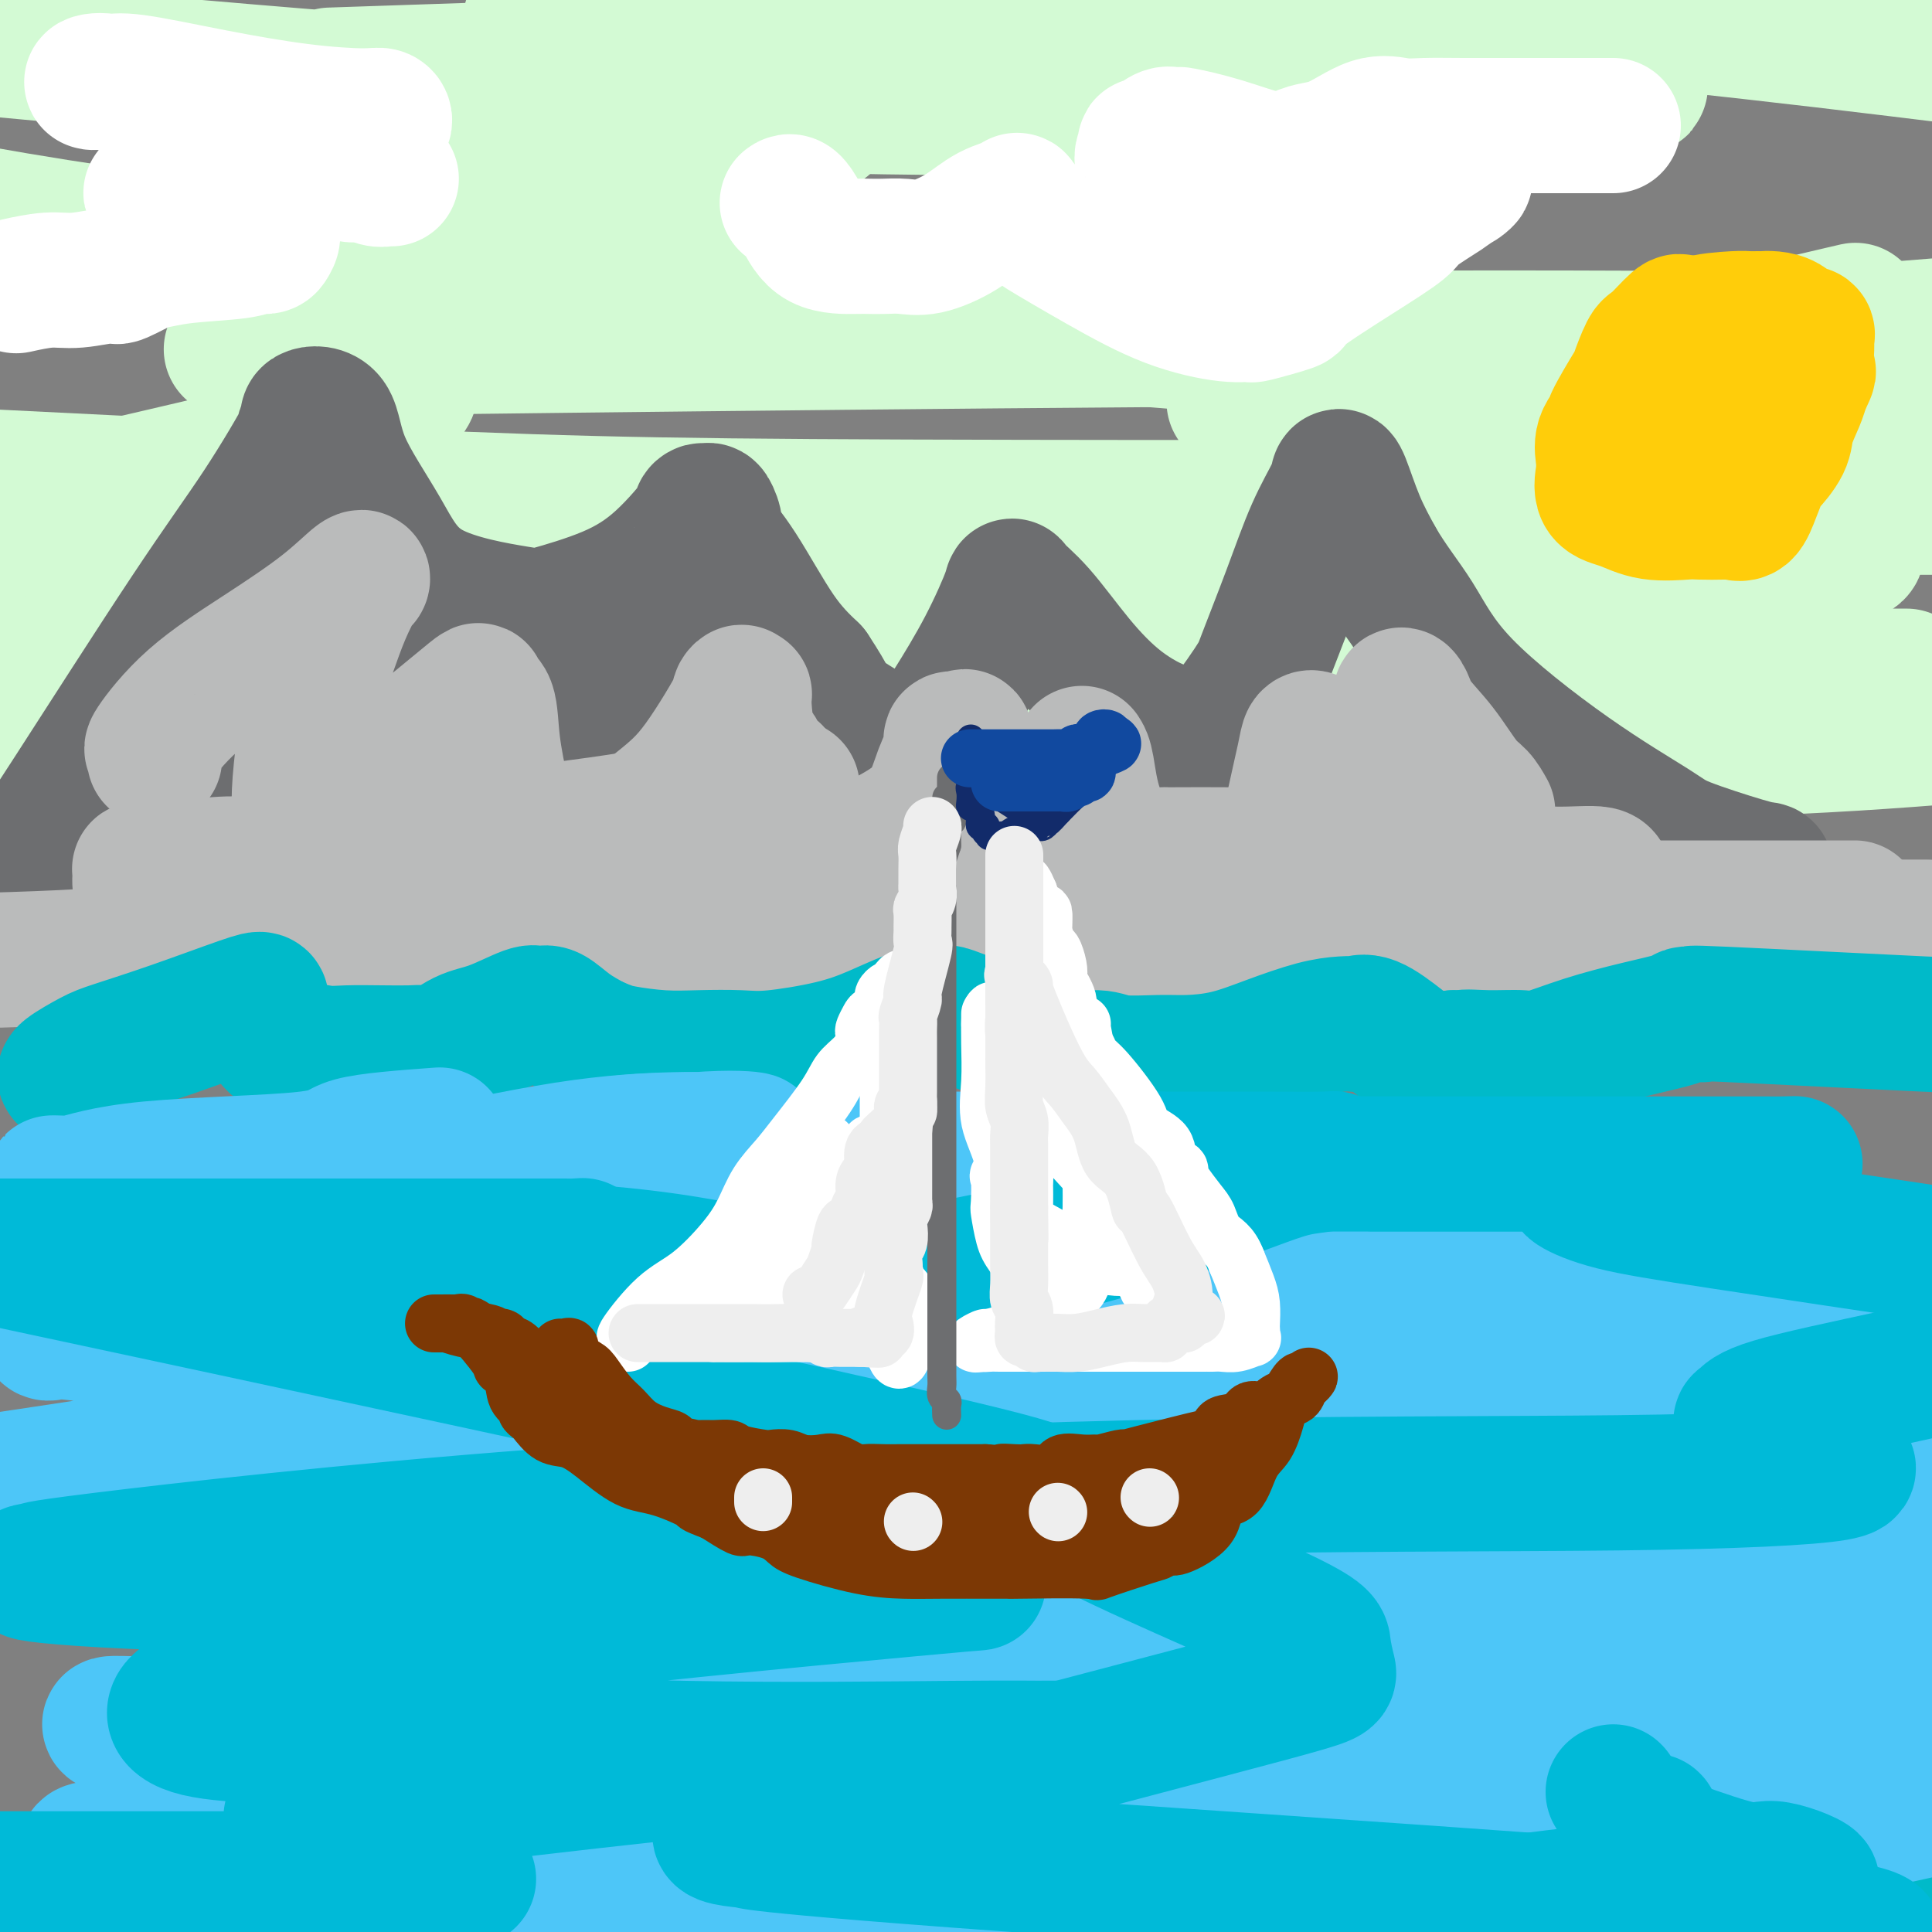 <svg viewBox='0 0 400 400' version='1.1' xmlns='http://www.w3.org/2000/svg' xmlns:xlink='http://www.w3.org/1999/xlink'><rect x="0" y="0" width="400" height="400" fill="#808080" stroke="none"/><g fill='none' stroke='rgb(211,250,212)' stroke-width='28' stroke-linecap='round' stroke-linejoin='round'><path d='M101,151c0.526,-0.718 1.052,-1.435 1,-2c-0.052,-0.565 -0.682,-0.977 3,-2c3.682,-1.023 11.677,-2.655 29,-7c17.323,-4.345 43.976,-11.401 67,-16c23.024,-4.599 42.419,-6.741 55,-8c12.581,-1.259 18.347,-1.633 21,-2c2.653,-0.367 2.191,-0.725 -5,0c-7.191,0.725 -21.113,2.535 -47,4c-25.887,1.465 -63.739,2.587 -102,3c-38.261,0.413 -76.932,0.118 -98,0c-21.068,-0.118 -24.534,-0.059 -28,0'/><path d='M32,118c-9.923,1.042 -19.845,2.083 0,0c19.845,-2.083 69.458,-7.292 123,-10c53.542,-2.708 111.012,-2.917 160,-3c48.988,-0.083 89.494,-0.042 130,0'/><path d='M382,105c19.476,-0.030 38.952,-0.060 0,0c-38.952,0.060 -136.333,0.208 -194,0c-57.667,-0.208 -75.619,-0.774 -123,-3c-47.381,-2.226 -124.190,-6.113 -201,-10'/><path d='M73,72c-21.756,0.267 -43.511,0.533 0,0c43.511,-0.533 152.289,-1.867 226,-2c73.711,-0.133 112.356,0.933 151,2'/><path d='M272,73c20.333,1.622 40.667,3.244 0,0c-40.667,-3.244 -142.333,-11.356 -208,-19c-65.667,-7.644 -95.333,-14.822 -125,-22'/><path d='M85,15c-14.378,0.488 -28.756,0.977 0,0c28.756,-0.977 100.646,-3.419 152,-3c51.354,0.419 82.172,3.698 95,5c12.828,1.302 7.665,0.627 -1,1c-8.665,0.373 -20.833,1.793 -52,3c-31.167,1.207 -81.333,2.202 -135,0c-53.667,-2.202 -110.833,-7.601 -168,-13'/><path d='M362,0c4.619,-0.413 9.239,-0.825 0,0c-9.239,0.825 -32.335,2.888 -68,4c-35.665,1.112 -83.897,1.274 -118,1c-34.103,-0.274 -54.077,-0.982 -62,-1c-7.923,-0.018 -3.794,0.655 5,0c8.794,-0.655 22.252,-2.638 51,-4c28.748,-1.362 72.785,-2.103 115,0c42.215,2.103 82.607,7.052 123,12'/><path d='M302,124c10.562,0.174 21.123,0.348 0,0c-21.123,-0.348 -73.931,-1.216 -114,0c-40.069,1.216 -67.400,4.518 -81,6c-13.600,1.482 -13.471,1.144 -13,1c0.471,-0.144 1.283,-0.094 1,0c-0.283,0.094 -1.660,0.232 1,0c2.660,-0.232 9.359,-0.833 27,0c17.641,0.833 46.225,3.099 65,5c18.775,1.901 27.741,3.436 31,4c3.259,0.564 0.810,0.157 -1,0c-1.810,-0.157 -2.980,-0.063 -16,0c-13.020,0.063 -37.890,0.094 -66,0c-28.110,-0.094 -59.460,-0.313 -87,-1c-27.540,-0.687 -51.270,-1.844 -75,-3'/><path d='M21,48c-0.275,0.008 -0.550,0.017 0,0c0.550,-0.017 1.924,-0.059 25,-2c23.076,-1.941 67.855,-5.780 88,-8c20.145,-2.220 15.655,-2.821 14,-3c-1.655,-0.179 -0.474,0.064 0,-1c0.474,-1.064 0.242,-3.434 0,-5c-0.242,-1.566 -0.494,-2.329 0,-3c0.494,-0.671 1.736,-1.252 0,-2c-1.736,-0.748 -6.448,-1.665 -5,-2c1.448,-0.335 9.058,-0.090 -3,0c-12.058,0.090 -43.782,0.024 -59,0c-15.218,-0.024 -13.928,-0.006 -15,0c-1.072,0.006 -4.504,0.000 -6,0c-1.496,-0.000 -1.054,0.005 0,0c1.054,-0.005 2.720,-0.020 11,0c8.280,0.020 23.174,0.076 41,0c17.826,-0.076 38.583,-0.285 49,0c10.417,0.285 10.492,1.062 11,1c0.508,-0.062 1.447,-0.965 1,0c-0.447,0.965 -2.280,3.798 -10,7c-7.720,3.202 -21.328,6.774 -37,11c-15.672,4.226 -33.408,9.104 -46,12c-12.592,2.896 -20.041,3.808 -23,5c-2.959,1.192 -1.430,2.664 -1,3c0.430,0.336 -0.241,-0.465 0,0c0.241,0.465 1.395,2.197 4,4c2.605,1.803 6.662,3.676 12,6c5.338,2.324 11.957,5.097 13,8c1.043,2.903 -3.488,5.935 -12,9c-8.512,3.065 -21.003,6.161 -33,9c-11.997,2.839 -23.498,5.419 -35,8'/><path d='M5,105c-15.167,4.000 -19.083,5.500 -23,7'/><path d='M14,143c-5.538,-0.062 -11.077,-0.124 0,0c11.077,0.124 38.769,0.433 63,0c24.231,-0.433 45.001,-1.608 83,-9c37.999,-7.392 93.226,-21.002 121,-28c27.774,-6.998 28.093,-7.384 41,-10c12.907,-2.616 38.402,-7.462 54,-10c15.598,-2.538 21.299,-2.769 27,-3'/><path d='M396,83c2.779,0.000 5.558,0.000 0,0c-5.558,-0.000 -19.454,-0.001 -38,0c-18.546,0.001 -41.743,0.004 -59,0c-17.257,-0.004 -28.573,-0.014 -35,0c-6.427,0.014 -7.965,0.054 -7,0c0.965,-0.054 4.434,-0.200 2,0c-2.434,0.200 -10.771,0.746 12,-2c22.771,-2.746 76.649,-8.785 112,-12c35.351,-3.215 52.176,-3.608 69,-4'/><path d='M381,65c2.722,-0.631 5.445,-1.263 0,0c-5.445,1.263 -19.056,4.420 -26,7c-6.944,2.580 -7.220,4.583 -8,6c-0.780,1.417 -2.062,2.248 -1,5c1.062,2.752 4.469,7.425 11,13c6.531,5.575 16.185,12.052 22,15c5.815,2.948 7.791,2.368 2,5c-5.791,2.632 -19.349,8.475 -26,11c-6.651,2.525 -6.396,1.732 -22,3c-15.604,1.268 -47.066,4.599 -62,6c-14.934,1.401 -13.341,0.873 -36,1c-22.659,0.127 -69.569,0.910 -98,2c-28.431,1.090 -38.384,2.487 -50,3c-11.616,0.513 -24.895,0.141 -34,0c-9.105,-0.141 -14.036,-0.050 -16,0c-1.964,0.050 -0.961,0.058 -1,0c-0.039,-0.058 -1.121,-0.184 -3,0c-1.879,0.184 -4.555,0.678 -7,1c-2.445,0.322 -4.658,0.471 -8,1c-3.342,0.529 -7.812,1.437 -13,2c-5.188,0.563 -11.094,0.782 -17,1'/><path d='M23,153c-12.027,-0.238 -24.054,-0.475 0,0c24.054,0.475 84.190,1.663 129,2c44.810,0.337 74.295,-0.179 107,0c32.705,0.179 68.630,1.051 101,0c32.370,-1.051 61.185,-4.026 90,-7'/><path d='M392,140c2.359,0.006 4.718,0.012 0,0c-4.718,-0.012 -16.513,-0.044 -36,0c-19.487,0.044 -46.664,0.162 -69,0c-22.336,-0.162 -39.829,-0.605 -52,0c-12.171,0.605 -19.021,2.259 -22,3c-2.979,0.741 -2.089,0.570 -1,1c1.089,0.430 2.377,1.460 3,2c0.623,0.540 0.581,0.589 4,1c3.419,0.411 10.298,1.182 22,2c11.702,0.818 28.228,1.682 59,2c30.772,0.318 75.792,0.091 98,0c22.208,-0.091 21.604,-0.045 21,0'/></g>
<g fill='none' stroke='rgb(109,110,112)' stroke-width='28' stroke-linecap='round' stroke-linejoin='round'><path d='M5,188c-0.421,0.077 -0.842,0.154 -1,0c-0.158,-0.154 -0.053,-0.540 0,-1c0.053,-0.460 0.053,-0.995 0,-2c-0.053,-1.005 -0.159,-2.482 1,-5c1.159,-2.518 3.584,-6.078 10,-16c6.416,-9.922 16.824,-26.205 24,-37c7.176,-10.795 11.120,-16.101 15,-22c3.880,-5.899 7.694,-12.392 9,-15c1.306,-2.608 0.102,-1.331 0,-1c-0.102,0.331 0.897,-0.283 1,-1c0.103,-0.717 -0.691,-1.536 0,-2c0.691,-0.464 2.868,-0.573 4,1c1.132,1.573 1.219,4.827 3,9c1.781,4.173 5.256,9.266 8,14c2.744,4.734 4.757,9.111 10,12c5.243,2.889 13.715,4.290 18,5c4.285,0.710 4.383,0.730 7,0c2.617,-0.730 7.752,-2.209 12,-4c4.248,-1.791 7.610,-3.894 11,-7c3.390,-3.106 6.808,-7.214 8,-9c1.192,-1.786 0.158,-1.249 0,-1c-0.158,0.249 0.558,0.211 1,0c0.442,-0.211 0.608,-0.596 1,0c0.392,0.596 1.008,2.174 1,3c-0.008,0.826 -0.641,0.902 0,2c0.641,1.098 2.557,3.219 5,7c2.443,3.781 5.412,9.223 8,13c2.588,3.777 4.794,5.888 7,8'/><path d='M168,139c4.337,6.519 3.681,6.818 5,8c1.319,1.182 4.614,3.249 6,4c1.386,0.751 0.864,0.186 2,2c1.136,1.814 3.930,6.006 6,9c2.070,2.994 3.417,4.788 5,7c1.583,2.212 3.404,4.840 5,7c1.596,2.160 2.968,3.851 4,5c1.032,1.149 1.723,1.757 2,2c0.277,0.243 0.138,0.122 0,0'/><path d='M181,166c0.972,-0.394 1.944,-0.788 2,-1c0.056,-0.212 -0.805,-0.242 0,-1c0.805,-0.758 3.274,-2.246 5,-4c1.726,-1.754 2.708,-3.776 4,-6c1.292,-2.224 2.895,-4.652 5,-8c2.105,-3.348 4.713,-7.617 7,-12c2.287,-4.383 4.253,-8.880 5,-11c0.747,-2.120 0.275,-1.864 1,-1c0.725,0.864 2.647,2.334 5,5c2.353,2.666 5.135,6.527 8,10c2.865,3.473 5.811,6.556 9,9c3.189,2.444 6.620,4.247 9,5c2.380,0.753 3.710,0.455 5,1c1.290,0.545 2.539,1.934 5,0c2.461,-1.934 6.134,-7.189 8,-10c1.866,-2.811 1.925,-3.177 3,-6c1.075,-2.823 3.165,-8.104 5,-13c1.835,-4.896 3.414,-9.407 5,-13c1.586,-3.593 3.179,-6.267 4,-8c0.821,-1.733 0.870,-2.526 1,-3c0.130,-0.474 0.343,-0.627 1,1c0.657,1.627 1.759,5.036 3,8c1.241,2.964 2.620,5.482 4,8'/><path d='M285,116c2.731,4.747 5.559,8.113 8,12c2.441,3.887 4.495,8.295 10,14c5.505,5.705 14.460,12.705 22,18c7.540,5.295 13.664,8.883 17,11c3.336,2.117 3.882,2.763 7,4c3.118,1.237 8.808,3.063 12,4c3.192,0.937 3.887,0.983 4,1c0.113,0.017 -0.356,0.005 0,0c0.356,-0.005 1.539,-0.001 -1,1c-2.539,1.001 -8.798,3.001 -16,4c-7.202,0.999 -15.347,0.998 -38,1c-22.653,0.002 -59.813,0.008 -78,0c-18.187,-0.008 -17.402,-0.030 -28,0c-10.598,0.030 -32.581,0.113 -47,0c-14.419,-0.113 -21.276,-0.422 -28,0c-6.724,0.422 -13.317,1.575 -16,2c-2.683,0.425 -1.456,0.123 -1,0c0.456,-0.123 0.142,-0.068 0,0c-0.142,0.068 -0.112,0.148 0,0c0.112,-0.148 0.304,-0.523 4,0c3.696,0.523 10.894,1.944 18,3c7.106,1.056 14.119,1.747 17,2c2.881,0.253 1.628,0.068 1,0c-0.628,-0.068 -0.632,-0.018 -1,0c-0.368,0.018 -1.099,0.005 -5,0c-3.901,-0.005 -10.972,-0.001 -18,0c-7.028,0.001 -14.014,0.001 -21,0'/><path d='M107,193c-10.174,0.057 -13.608,0.200 -17,0c-3.392,-0.200 -6.743,-0.743 -8,-1c-1.257,-0.257 -0.420,-0.228 0,-1c0.420,-0.772 0.422,-2.343 0,-3c-0.422,-0.657 -1.269,-0.399 0,-2c1.269,-1.601 4.653,-5.062 7,-7c2.347,-1.938 3.657,-2.355 7,-4c3.343,-1.645 8.719,-4.518 13,-7c4.281,-2.482 7.468,-4.573 10,-6c2.532,-1.427 4.409,-2.190 5,-3c0.591,-0.810 -0.104,-1.667 2,-3c2.104,-1.333 7.007,-3.141 9,-4c1.993,-0.859 1.077,-0.767 2,-1c0.923,-0.233 3.685,-0.790 6,-2c2.315,-1.210 4.181,-3.073 5,-4c0.819,-0.927 0.589,-0.919 0,-1c-0.589,-0.081 -1.539,-0.250 -3,-1c-1.461,-0.750 -3.435,-2.082 -6,-3c-2.565,-0.918 -5.723,-1.423 -9,-2c-3.277,-0.577 -6.673,-1.225 -12,-2c-5.327,-0.775 -12.584,-1.676 -15,-2c-2.416,-0.324 0.010,-0.071 -1,0c-1.010,0.071 -5.457,-0.041 -8,0c-2.543,0.041 -3.183,0.235 -6,2c-2.817,1.765 -7.813,5.100 -13,8c-5.187,2.900 -10.566,5.365 -19,10c-8.434,4.635 -19.925,11.440 -26,15c-6.075,3.560 -6.736,3.874 -11,6c-4.264,2.126 -12.132,6.063 -20,10'/><path d='M-1,185c-14.692,8.004 -3.921,2.513 0,1c3.921,-1.513 0.992,0.950 0,2c-0.992,1.050 -0.046,0.686 0,1c0.046,0.314 -0.807,1.307 1,2c1.807,0.693 6.276,1.086 12,2c5.724,0.914 12.704,2.350 24,4c11.296,1.650 26.909,3.514 46,5c19.091,1.486 41.662,2.594 70,3c28.338,0.406 62.443,0.109 84,0c21.557,-0.109 30.564,-0.029 36,0c5.436,0.029 7.299,0.008 10,0c2.701,-0.008 6.240,-0.002 7,0c0.760,0.002 -1.260,0.000 -2,0c-0.740,-0.000 -0.202,0.001 -2,0c-1.798,-0.001 -5.933,-0.004 -13,0c-7.067,0.004 -17.066,0.016 -21,0c-3.934,-0.016 -1.804,-0.059 -1,0c0.804,0.059 0.280,0.218 0,0c-0.280,-0.218 -0.318,-0.815 2,-1c2.318,-0.185 6.992,0.042 10,0c3.008,-0.042 4.349,-0.351 14,-1c9.651,-0.649 27.612,-1.637 44,-2c16.388,-0.363 31.205,-0.101 43,-1c11.795,-0.899 20.569,-2.959 25,-4c4.431,-1.041 4.517,-1.063 5,-1c0.483,0.063 1.361,0.209 2,0c0.639,-0.209 1.040,-0.774 2,-1c0.960,-0.226 2.480,-0.113 4,0'/></g>
<g fill='none' stroke='rgb(186,187,187)' stroke-width='28' stroke-linecap='round' stroke-linejoin='round'><path d='M32,157c-0.041,-0.284 -0.082,-0.568 0,-1c0.082,-0.432 0.288,-1.012 0,-1c-0.288,0.012 -1.068,0.615 0,-1c1.068,-1.615 3.985,-5.448 8,-9c4.015,-3.552 9.127,-6.823 14,-10c4.873,-3.177 9.507,-6.260 13,-9c3.493,-2.740 5.845,-5.135 7,-6c1.155,-0.865 1.113,-0.199 1,0c-0.113,0.199 -0.296,-0.069 -1,1c-0.704,1.069 -1.930,3.475 -3,6c-1.070,2.525 -1.985,5.169 -3,8c-1.015,2.831 -2.130,5.848 -3,9c-0.870,3.152 -1.495,6.437 -2,10c-0.505,3.563 -0.889,7.404 -1,10c-0.111,2.596 0.052,3.947 0,5c-0.052,1.053 -0.317,1.808 0,2c0.317,0.192 1.217,-0.177 1,0c-0.217,0.177 -1.552,0.902 1,-1c2.552,-1.902 8.992,-6.431 15,-11c6.008,-4.569 11.584,-9.178 15,-12c3.416,-2.822 4.672,-3.856 5,-4c0.328,-0.144 -0.273,0.600 0,1c0.273,0.400 1.420,0.454 2,2c0.580,1.546 0.594,4.585 1,8c0.406,3.415 1.203,7.208 2,11'/><path d='M104,165c1.772,4.814 3.700,5.850 5,7c1.300,1.150 1.970,2.414 3,3c1.030,0.586 2.418,0.495 4,1c1.582,0.505 3.358,1.607 7,0c3.642,-1.607 9.152,-5.922 13,-9c3.848,-3.078 6.036,-4.920 9,-9c2.964,-4.080 6.705,-10.400 8,-13c1.295,-2.600 0.144,-1.482 0,-1c-0.144,0.482 0.720,0.326 1,0c0.280,-0.326 -0.023,-0.823 0,1c0.023,1.823 0.371,5.966 1,8c0.629,2.034 1.540,1.957 2,3c0.460,1.043 0.470,3.204 1,4c0.530,0.796 1.580,0.227 2,0c0.420,-0.227 0.210,-0.114 0,0'/><path d='M164,163c-0.095,0.728 -0.189,1.457 0,2c0.189,0.543 0.662,0.902 1,2c0.338,1.098 0.542,2.935 1,4c0.458,1.065 1.169,1.359 2,2c0.831,0.641 1.781,1.628 2,2c0.219,0.372 -0.293,0.129 0,0c0.293,-0.129 1.390,-0.144 3,0c1.610,0.144 3.732,0.446 6,0c2.268,-0.446 4.683,-1.640 7,-3c2.317,-1.360 4.537,-2.885 6,-5c1.463,-2.115 2.171,-4.820 3,-7c0.829,-2.180 1.780,-3.835 2,-5c0.220,-1.165 -0.293,-1.840 0,-2c0.293,-0.160 1.390,0.195 2,0c0.610,-0.195 0.733,-0.942 1,0c0.267,0.942 0.678,3.572 1,6c0.322,2.428 0.556,4.655 2,7c1.444,2.345 4.098,4.810 5,6c0.902,1.190 0.053,1.106 0,1c-0.053,-0.106 0.690,-0.236 1,0c0.310,0.236 0.186,0.836 1,0c0.814,-0.836 2.565,-3.110 4,-5c1.435,-1.890 2.553,-3.397 3,-4c0.447,-0.603 0.224,-0.301 0,0'/><path d='M224,156c0.317,0.471 0.633,0.942 1,3c0.367,2.058 0.783,5.704 2,9c1.217,3.296 3.233,6.241 5,9c1.767,2.759 3.284,5.331 5,7c1.716,1.669 3.631,2.435 6,3c2.369,0.565 5.191,0.931 7,1c1.809,0.069 2.606,-0.158 4,0c1.394,0.158 3.386,0.699 5,0c1.614,-0.699 2.852,-2.640 4,-5c1.148,-2.360 2.207,-5.141 3,-8c0.793,-2.859 1.322,-5.798 2,-9c0.678,-3.202 1.507,-6.666 2,-9c0.493,-2.334 0.650,-3.536 1,-4c0.350,-0.464 0.894,-0.188 1,0c0.106,0.188 -0.226,0.288 0,1c0.226,0.712 1.009,2.036 2,4c0.991,1.964 2.189,4.569 4,7c1.811,2.431 4.234,4.688 7,7c2.766,2.312 5.876,4.678 10,6c4.124,1.322 9.263,1.598 14,2c4.737,0.402 9.072,0.929 13,1c3.928,0.071 7.450,-0.316 9,0c1.550,0.316 1.128,1.333 1,2c-0.128,0.667 0.038,0.983 0,1c-0.038,0.017 -0.279,-0.265 0,0c0.279,0.265 1.080,1.076 0,2c-1.080,0.924 -4.040,1.962 -7,3'/><path d='M325,189c-5.689,1.679 -16.410,3.378 -26,4c-9.590,0.622 -18.049,0.167 -27,0c-8.951,-0.167 -18.394,-0.046 -26,0c-7.606,0.046 -13.374,0.016 -19,0c-5.626,-0.016 -11.110,-0.019 -17,0c-5.890,0.019 -12.186,0.060 -18,0c-5.814,-0.060 -11.146,-0.220 -18,0c-6.854,0.220 -15.230,0.820 -26,0c-10.770,-0.820 -23.934,-3.059 -36,-5c-12.066,-1.941 -23.033,-3.585 -32,-5c-8.967,-1.415 -15.933,-2.603 -22,-3c-6.067,-0.397 -11.235,-0.004 -13,0c-1.765,0.004 -0.128,-0.380 0,0c0.128,0.380 -1.254,1.524 2,3c3.254,1.476 11.144,3.285 14,4c2.856,0.715 0.677,0.335 9,1c8.323,0.665 27.148,2.374 38,3c10.852,0.626 13.732,0.168 16,0c2.268,-0.168 3.924,-0.045 1,0c-2.924,0.045 -10.427,0.011 -14,0c-3.573,-0.011 -3.216,0.001 -9,0c-5.784,-0.001 -17.711,-0.014 -27,0c-9.289,0.014 -15.942,0.056 -22,0c-6.058,-0.056 -11.521,-0.208 -14,0c-2.479,0.208 -1.974,0.777 -2,1c-0.026,0.223 -0.584,0.098 -1,1c-0.416,0.902 -0.690,2.829 -8,4c-7.310,1.171 -21.655,1.585 -36,2'/><path d='M16,199c1.237,0.018 2.474,0.037 0,0c-2.474,-0.037 -8.660,-0.129 21,0c29.660,0.129 95.165,0.479 129,0c33.835,-0.479 36.000,-1.789 39,-2c3.000,-0.211 6.834,0.675 19,0c12.166,-0.675 32.663,-2.913 51,-4c18.337,-1.087 34.514,-1.023 49,-1c14.486,0.023 27.282,0.007 41,0c13.718,-0.007 28.359,-0.003 43,0'/><path d='M398,192c0.589,0.000 1.179,0.000 0,0c-1.179,0.000 -4.125,0.000 -6,0c-1.875,-0.000 -2.679,-0.000 -3,0c-0.321,0.000 -0.161,0.000 0,0'/><path d='M308,168c-0.620,-1.100 -1.241,-2.199 -2,-3c-0.759,-0.801 -1.657,-1.302 -3,-3c-1.343,-1.698 -3.131,-4.593 -5,-7c-1.869,-2.407 -3.821,-4.327 -5,-6c-1.179,-1.673 -1.587,-3.097 -2,-4c-0.413,-0.903 -0.833,-1.283 -1,-1c-0.167,0.283 -0.081,1.228 0,2c0.081,0.772 0.158,1.370 0,1c-0.158,-0.370 -0.551,-1.708 0,1c0.551,2.708 2.048,9.462 5,15c2.952,5.538 7.360,9.861 14,15c6.640,5.139 15.511,11.095 24,15c8.489,3.905 16.598,5.758 21,7c4.402,1.242 5.099,1.871 5,1c-0.099,-0.871 -0.995,-3.243 -2,-4c-1.005,-0.757 -2.119,0.102 -3,0c-0.881,-0.102 -1.528,-1.166 -6,-3c-4.472,-1.834 -12.768,-4.440 -20,-7c-7.232,-2.560 -13.401,-5.076 -21,-7c-7.599,-1.924 -16.628,-3.258 -21,-4c-4.372,-0.742 -4.087,-0.892 -5,-1c-0.913,-0.108 -3.024,-0.172 -4,0c-0.976,0.172 -0.818,0.582 -2,1c-1.182,0.418 -3.703,0.843 -7,1c-3.297,0.157 -7.371,0.045 -12,0c-4.629,-0.045 -9.815,-0.022 -15,0'/><path d='M241,177c-9.553,0.293 -13.435,0.026 -16,0c-2.565,-0.026 -3.811,0.189 -5,0c-1.189,-0.189 -2.320,-0.782 -3,-1c-0.680,-0.218 -0.909,-0.062 -1,0c-0.091,0.062 -0.046,0.031 0,0'/><path d='M148,165c-2.481,0.988 -4.962,1.977 -9,3c-4.038,1.023 -9.634,2.082 -25,4c-15.366,1.918 -40.503,4.696 -52,6c-11.497,1.304 -9.354,1.133 -10,1c-0.646,-0.133 -4.082,-0.230 -7,0c-2.918,0.230 -5.318,0.787 -8,1c-2.682,0.213 -5.646,0.082 -7,0c-1.354,-0.082 -1.099,-0.114 -1,0c0.099,0.114 0.043,0.374 0,1c-0.043,0.626 -0.072,1.619 0,2c0.072,0.381 0.246,0.152 2,0c1.754,-0.152 5.090,-0.227 10,0c4.910,0.227 11.396,0.754 19,1c7.604,0.246 16.326,0.209 25,1c8.674,0.791 17.301,2.408 24,3c6.699,0.592 11.469,0.159 17,0c5.531,-0.159 11.821,-0.043 16,0c4.179,0.043 6.246,0.011 10,0c3.754,-0.011 9.194,-0.003 15,0c5.806,0.003 11.978,0.001 19,0c7.022,-0.001 14.896,-0.000 32,0c17.104,0.000 43.440,0.000 56,0c12.560,-0.000 11.343,-0.000 16,0c4.657,0.000 15.188,0.000 22,0c6.812,-0.000 9.906,-0.000 13,0'/><path d='M325,188c36.387,0.000 19.354,0.000 14,0c-5.354,0.000 0.971,0.000 5,0c4.029,0.000 5.763,0.000 8,0c2.237,0.000 4.977,0.000 8,0c3.023,0.000 6.330,0.000 10,0c3.670,0.000 7.702,0.000 10,0c2.298,0.000 2.864,0.000 3,0c0.136,0.000 -0.156,0.000 0,0c0.156,0.000 0.759,-0.000 1,0c0.241,0.000 0.121,0.000 0,0'/><path d='M385,189c0.000,0.000 0.100,0.100 0.1,0.1'/></g>
<g fill='none' stroke='rgb(255,255,255)' stroke-width='28' stroke-linecap='round' stroke-linejoin='round'><path d='M163,42c0.266,-0.196 0.532,-0.392 1,0c0.468,0.392 1.139,1.373 2,3c0.861,1.627 1.913,3.899 4,5c2.087,1.101 5.210,1.029 7,1c1.790,-0.029 2.249,-0.016 3,0c0.751,0.016 1.795,0.033 3,0c1.205,-0.033 2.573,-0.117 4,0c1.427,0.117 2.915,0.434 5,0c2.085,-0.434 4.767,-1.618 7,-3c2.233,-1.382 4.019,-2.960 6,-4c1.981,-1.040 4.158,-1.540 5,-2c0.842,-0.460 0.347,-0.878 1,0c0.653,0.878 2.452,3.052 3,4c0.548,0.948 -0.156,0.670 2,2c2.156,1.330 7.173,4.267 12,7c4.827,2.733 9.464,5.261 14,7c4.536,1.739 8.971,2.689 12,3c3.029,0.311 4.652,-0.018 5,0c0.348,0.018 -0.579,0.384 1,0c1.579,-0.384 5.665,-1.518 7,-2c1.335,-0.482 -0.080,-0.311 2,-2c2.080,-1.689 7.654,-5.237 12,-8c4.346,-2.763 7.464,-4.741 9,-6c1.536,-1.259 1.490,-1.801 3,-3c1.510,-1.199 4.574,-3.057 6,-4c1.426,-0.943 1.213,-0.972 1,-1'/><path d='M300,39c5.497,-3.826 2.740,-1.392 2,-1c-0.740,0.392 0.537,-1.257 1,-2c0.463,-0.743 0.112,-0.581 0,-1c-0.112,-0.419 0.015,-1.419 0,-2c-0.015,-0.581 -0.173,-0.744 0,-1c0.173,-0.256 0.675,-0.604 0,-1c-0.675,-0.396 -2.528,-0.840 -4,-1c-1.472,-0.160 -2.563,-0.036 -4,0c-1.437,0.036 -3.219,-0.015 -5,0c-1.781,0.015 -3.563,0.095 -5,0c-1.437,-0.095 -2.531,-0.365 -3,0c-0.469,0.365 -0.312,1.365 -1,2c-0.688,0.635 -2.220,0.905 -3,1c-0.780,0.095 -0.810,0.016 -1,0c-0.190,-0.016 -0.542,0.030 -2,0c-1.458,-0.030 -4.022,-0.138 -6,0c-1.978,0.138 -3.370,0.521 -6,0c-2.630,-0.521 -6.499,-1.945 -10,-3c-3.501,-1.055 -6.633,-1.739 -8,-2c-1.367,-0.261 -0.969,-0.099 -1,0c-0.031,0.099 -0.490,0.133 -1,0c-0.510,-0.133 -1.070,-0.435 -2,0c-0.930,0.435 -2.230,1.605 -3,2c-0.770,0.395 -1.010,0.015 -1,0c0.010,-0.015 0.271,0.336 0,1c-0.271,0.664 -1.073,1.640 0,3c1.073,1.360 4.021,3.103 7,4c2.979,0.897 5.990,0.949 9,1'/><path d='M253,39c3.592,0.762 4.572,0.166 5,0c0.428,-0.166 0.304,0.098 1,0c0.696,-0.098 2.212,-0.558 4,-2c1.788,-1.442 3.847,-3.864 6,-5c2.153,-1.136 4.399,-0.984 7,-2c2.601,-1.016 5.558,-3.201 8,-4c2.442,-0.799 4.368,-0.214 6,0c1.632,0.214 2.971,0.057 5,0c2.029,-0.057 4.747,-0.015 8,0c3.253,0.015 7.040,0.004 9,0c1.960,-0.004 2.095,-0.001 5,0c2.905,0.001 8.582,0.000 11,0c2.418,-0.000 1.576,-0.000 2,0c0.424,0.000 2.114,0.000 3,0c0.886,-0.000 0.967,-0.000 1,0c0.033,0.000 0.016,0.000 0,0'/><path d='M81,37c-0.275,-0.036 -0.549,-0.072 -1,0c-0.451,0.072 -1.078,0.252 -2,0c-0.922,-0.252 -2.139,-0.935 -3,-1c-0.861,-0.065 -1.366,0.487 -3,0c-1.634,-0.487 -4.398,-2.012 -6,-3c-1.602,-0.988 -2.041,-1.439 -4,-2c-1.959,-0.561 -5.439,-1.232 -8,-2c-2.561,-0.768 -4.202,-1.631 -8,-3c-3.798,-1.369 -9.751,-3.242 -14,-5c-4.249,-1.758 -6.792,-3.402 -9,-4c-2.208,-0.598 -4.081,-0.152 -4,0c0.081,0.152 2.115,0.009 3,0c0.885,-0.009 0.621,0.117 1,0c0.379,-0.117 1.400,-0.478 5,0c3.600,0.478 9.778,1.793 16,3c6.222,1.207 12.487,2.304 18,3c5.513,0.696 10.273,0.991 13,1c2.727,0.009 3.422,-0.270 4,0c0.578,0.270 1.040,1.087 0,2c-1.040,0.913 -3.582,1.922 -6,3c-2.418,1.078 -4.713,2.227 -6,3c-1.287,0.773 -1.567,1.172 -4,2c-2.433,0.828 -7.019,2.084 -11,3c-3.981,0.916 -7.355,1.491 -11,2c-3.645,0.509 -7.560,0.951 -9,1c-1.440,0.049 -0.407,-0.296 0,0c0.407,0.296 0.186,1.234 0,2c-0.186,0.766 -0.339,1.362 1,2c1.339,0.638 4.169,1.319 7,2'/><path d='M40,46c2.986,0.503 6.952,0.761 10,1c3.048,0.239 5.179,0.459 6,1c0.821,0.541 0.332,1.401 0,2c-0.332,0.599 -0.507,0.936 -1,1c-0.493,0.064 -1.303,-0.144 -2,0c-0.697,0.144 -1.281,0.639 -4,1c-2.719,0.361 -7.574,0.589 -11,1c-3.426,0.411 -5.423,1.004 -6,1c-0.577,-0.004 0.267,-0.605 -1,0c-1.267,0.605 -4.645,2.414 -6,3c-1.355,0.586 -0.686,-0.053 -2,0c-1.314,0.053 -4.610,0.798 -7,1c-2.390,0.202 -3.874,-0.138 -6,0c-2.126,0.138 -4.893,0.754 -6,1c-1.107,0.246 -0.553,0.123 0,0'/></g>
<g fill='none' stroke='rgb(255,205,10)' stroke-width='28' stroke-linecap='round' stroke-linejoin='round'><path d='M349,67c-0.419,0.116 -0.838,0.232 -1,0c-0.162,-0.232 -0.067,-0.811 -1,0c-0.933,0.811 -2.892,3.014 -4,4c-1.108,0.986 -1.363,0.756 -2,2c-0.637,1.244 -1.656,3.963 -2,5c-0.344,1.037 -0.011,0.392 -1,2c-0.989,1.608 -3.298,5.468 -4,7c-0.702,1.532 0.205,0.736 0,1c-0.205,0.264 -1.522,1.587 -2,3c-0.478,1.413 -0.117,2.916 0,4c0.117,1.084 -0.009,1.748 0,2c0.009,0.252 0.153,0.092 0,1c-0.153,0.908 -0.602,2.884 0,4c0.602,1.116 2.256,1.371 4,2c1.744,0.629 3.580,1.632 6,2c2.420,0.368 5.425,0.101 7,0c1.575,-0.101 1.720,-0.037 3,0c1.280,0.037 3.695,0.048 5,0c1.305,-0.048 1.499,-0.153 2,0c0.501,0.153 1.308,0.565 2,0c0.692,-0.565 1.270,-2.106 2,-4c0.730,-1.894 1.614,-4.142 2,-5c0.386,-0.858 0.275,-0.327 1,-1c0.725,-0.673 2.287,-2.552 3,-4c0.713,-1.448 0.577,-2.467 1,-4c0.423,-1.533 1.407,-3.581 2,-5c0.593,-1.419 0.797,-2.210 1,-3'/><path d='M373,80c2.083,-4.488 1.292,-2.709 1,-3c-0.292,-0.291 -0.084,-2.650 0,-4c0.084,-1.350 0.046,-1.689 0,-2c-0.046,-0.311 -0.099,-0.595 0,-1c0.099,-0.405 0.349,-0.932 0,-1c-0.349,-0.068 -1.297,0.321 -2,0c-0.703,-0.321 -1.162,-1.354 -2,-2c-0.838,-0.646 -2.057,-0.906 -3,-1c-0.943,-0.094 -1.611,-0.023 -2,0c-0.389,0.023 -0.500,-0.001 -1,0c-0.500,0.001 -1.388,0.028 -2,0c-0.612,-0.028 -0.948,-0.109 -3,0c-2.052,0.109 -5.821,0.409 -7,1c-1.179,0.591 0.232,1.474 0,2c-0.232,0.526 -2.106,0.697 -3,1c-0.894,0.303 -0.806,0.740 -1,1c-0.194,0.260 -0.669,0.343 -1,1c-0.331,0.657 -0.520,1.888 -1,2c-0.480,0.112 -1.253,-0.895 -2,0c-0.747,0.895 -1.468,3.692 -2,5c-0.532,1.308 -0.876,1.126 -1,2c-0.124,0.874 -0.029,2.802 0,4c0.029,1.198 -0.007,1.665 0,2c0.007,0.335 0.057,0.538 0,1c-0.057,0.462 -0.221,1.181 0,2c0.221,0.819 0.827,1.736 1,2c0.173,0.264 -0.088,-0.125 1,0c1.088,0.125 3.524,0.764 5,1c1.476,0.236 1.993,0.067 3,0c1.007,-0.067 2.503,-0.034 4,0'/><path d='M355,93c2.186,0.135 1.153,-0.029 1,0c-0.153,0.029 0.576,0.249 1,0c0.424,-0.249 0.544,-0.967 1,-2c0.456,-1.033 1.246,-2.382 2,-4c0.754,-1.618 1.470,-3.506 2,-5c0.530,-1.494 0.873,-2.595 1,-3c0.127,-0.405 0.036,-0.116 0,0c-0.036,0.116 -0.018,0.058 0,0'/><path d='M363,79c0.000,0.000 0.100,0.100 0.1,0.1'/></g>
<g fill='none' stroke='rgb(0,186,201)' stroke-width='28' stroke-linecap='round' stroke-linejoin='round'><path d='M14,223c-0.484,-0.121 -0.968,-0.243 0,-1c0.968,-0.757 3.388,-2.151 5,-3c1.612,-0.849 2.418,-1.153 5,-2c2.582,-0.847 6.941,-2.238 12,-4c5.059,-1.762 10.817,-3.895 14,-5c3.183,-1.105 3.790,-1.182 4,-1c0.210,0.182 0.024,0.622 0,1c-0.024,0.378 0.114,0.693 0,1c-0.114,0.307 -0.480,0.604 0,2c0.480,1.396 1.806,3.891 3,5c1.194,1.109 2.256,0.833 4,1c1.744,0.167 4.172,0.776 6,1c1.828,0.224 3.058,0.063 5,0c1.942,-0.063 4.598,-0.027 7,0c2.402,0.027 4.551,0.045 6,0c1.449,-0.045 2.199,-0.153 3,0c0.801,0.153 1.654,0.566 3,0c1.346,-0.566 3.186,-2.113 5,-3c1.814,-0.887 3.601,-1.116 6,-2c2.399,-0.884 5.410,-2.424 7,-3c1.590,-0.576 1.757,-0.187 2,0c0.243,0.187 0.560,0.174 1,0c0.440,-0.174 1.003,-0.508 2,0c0.997,0.508 2.428,1.860 4,3c1.572,1.140 3.286,2.070 5,3'/><path d='M123,216c3.140,1.321 3.988,1.623 6,2c2.012,0.377 5.186,0.828 8,1c2.814,0.172 5.268,0.066 8,0c2.732,-0.066 5.742,-0.091 8,0c2.258,0.091 3.764,0.297 7,0c3.236,-0.297 8.203,-1.099 12,-2c3.797,-0.901 6.423,-1.901 9,-3c2.577,-1.099 5.104,-2.297 7,-3c1.896,-0.703 3.159,-0.911 4,-1c0.841,-0.089 1.258,-0.059 2,0c0.742,0.059 1.810,0.146 2,0c0.190,-0.146 -0.497,-0.525 1,0c1.497,0.525 5.177,1.954 8,3c2.823,1.046 4.789,1.710 5,2c0.211,0.290 -1.333,0.207 0,1c1.333,0.793 5.543,2.462 9,3c3.457,0.538 6.161,-0.053 8,0c1.839,0.053 2.813,0.752 5,1c2.187,0.248 5.588,0.046 8,0c2.412,-0.046 3.835,0.065 6,0c2.165,-0.065 5.071,-0.305 8,-1c2.929,-0.695 5.879,-1.846 9,-3c3.121,-1.154 6.412,-2.313 9,-3c2.588,-0.687 4.474,-0.904 6,-1c1.526,-0.096 2.692,-0.071 3,0c0.308,0.071 -0.244,0.187 0,0c0.244,-0.187 1.282,-0.679 3,0c1.718,0.679 4.116,2.529 6,4c1.884,1.471 3.252,2.563 5,3c1.748,0.437 3.874,0.218 6,0'/><path d='M301,219c3.812,1.080 1.841,0.281 2,0c0.159,-0.281 2.447,-0.043 5,0c2.553,0.043 5.370,-0.111 7,0c1.630,0.111 2.071,0.485 4,0c1.929,-0.485 5.345,-1.829 9,-3c3.655,-1.171 7.549,-2.170 11,-3c3.451,-0.830 6.459,-1.492 8,-2c1.541,-0.508 1.615,-0.861 2,-1c0.385,-0.139 1.081,-0.065 2,0c0.919,0.065 2.061,0.121 1,0c-1.061,-0.121 -4.324,-0.417 5,0c9.324,0.417 31.235,1.548 41,2c9.765,0.452 7.382,0.226 5,0'/><path d='M207,300c-3.716,0.492 -7.432,0.984 -15,3c-7.568,2.016 -18.989,5.557 -27,8c-8.011,2.443 -12.611,3.787 -15,5c-2.389,1.213 -2.566,2.295 -4,3c-1.434,0.705 -4.124,1.032 0,2c4.124,0.968 15.061,2.576 21,3c5.939,0.424 6.879,-0.337 25,0c18.121,0.337 53.421,1.773 69,3c15.579,1.227 11.435,2.244 10,3c-1.435,0.756 -0.163,1.249 -1,2c-0.837,0.751 -3.784,1.760 -12,3c-8.216,1.240 -21.701,2.710 -40,4c-18.299,1.290 -41.413,2.398 -66,3c-24.587,0.602 -50.647,0.697 -70,2c-19.353,1.303 -31.998,3.813 -37,5c-5.002,1.187 -2.360,1.052 0,1c2.360,-0.052 4.438,-0.022 4,0c-0.438,0.022 -3.392,0.037 13,1c16.392,0.963 52.129,2.876 84,5c31.871,2.124 59.875,4.461 78,8c18.125,3.539 26.371,8.280 29,11c2.629,2.720 -0.360,3.419 -8,5c-7.640,1.581 -19.930,4.046 -38,6c-18.070,1.954 -41.921,3.399 -64,5c-22.079,1.601 -42.387,3.358 -53,4c-10.613,0.642 -11.530,0.169 -11,0c0.530,-0.169 2.507,-0.034 2,0c-0.507,0.034 -3.497,-0.032 6,0c9.497,0.032 31.480,0.162 63,0c31.520,-0.162 72.577,-0.618 101,0c28.423,0.618 44.211,2.309 60,4'/><path d='M258,391c-11.917,0.583 -23.833,1.167 0,0c23.833,-1.167 83.417,-4.083 143,-7'/><path d='M352,378c1.668,0.105 3.337,0.211 0,0c-3.337,-0.211 -11.678,-0.737 -13,-1c-1.322,-0.263 4.375,-0.263 7,0c2.625,0.263 2.179,0.789 2,1c-0.179,0.211 -0.089,0.105 0,0'/></g>
<g fill='none' stroke='rgb(77,198,248)' stroke-width='28' stroke-linecap='round' stroke-linejoin='round'><path d='M91,235c-7.325,0.542 -14.650,1.084 -18,2c-3.350,0.916 -2.726,2.207 -10,3c-7.274,0.793 -22.445,1.089 -32,2c-9.555,0.911 -13.495,2.439 -16,3c-2.505,0.561 -3.575,0.155 -4,0c-0.425,-0.155 -0.205,-0.060 3,0c3.205,0.060 9.394,0.086 17,0c7.606,-0.086 16.630,-0.284 36,0c19.370,0.284 49.088,1.049 68,3c18.912,1.951 27.020,5.086 30,6c2.980,0.914 0.832,-0.395 0,0c-0.832,0.395 -0.349,2.494 -4,5c-3.651,2.506 -11.438,5.419 -22,8c-10.562,2.581 -23.900,4.830 -43,9c-19.100,4.170 -43.960,10.261 -55,13c-11.040,2.739 -8.258,2.127 -7,2c1.258,-0.127 0.992,0.231 0,1c-0.992,0.769 -2.711,1.949 16,2c18.711,0.051 57.852,-1.026 94,0c36.148,1.026 69.301,4.155 90,8c20.699,3.845 28.942,8.406 34,11c5.058,2.594 6.929,3.220 3,5c-3.929,1.780 -13.659,4.713 -26,6c-12.341,1.287 -27.294,0.928 -41,2c-13.706,1.072 -26.164,3.575 -37,5c-10.836,1.425 -20.050,1.771 -25,2c-4.950,0.229 -5.636,0.340 -6,1c-0.364,0.660 -0.406,1.870 8,4c8.406,2.130 25.259,5.180 45,9c19.741,3.820 42.371,8.410 65,13'/><path d='M254,360c23.792,6.369 24.272,9.290 28,11c3.728,1.710 10.704,2.208 3,4c-7.704,1.792 -30.086,4.877 -47,6c-16.914,1.123 -28.359,0.285 -43,0c-14.641,-0.285 -32.479,-0.016 -43,0c-10.521,0.016 -13.727,-0.222 -20,0c-6.273,0.222 -15.615,0.905 -20,1c-4.385,0.095 -3.813,-0.396 -1,0c2.813,0.396 7.866,1.679 21,3c13.134,1.321 34.349,2.680 60,3c25.651,0.320 55.740,-0.398 83,0c27.260,0.398 51.693,1.910 64,3c12.307,1.090 12.488,1.756 11,2c-1.488,0.244 -4.645,0.066 -6,0c-1.355,-0.066 -0.909,-0.020 -5,0c-4.091,0.020 -12.719,0.013 -19,0c-6.281,-0.013 -10.213,-0.034 -12,0c-1.787,0.034 -1.427,0.123 0,0c1.427,-0.123 3.923,-0.456 17,-3c13.077,-2.544 36.736,-7.298 63,-13c26.264,-5.702 55.132,-12.351 84,-19'/><path d='M343,338c7.526,0.768 15.052,1.536 0,0c-15.052,-1.536 -52.682,-5.375 -76,-8c-23.318,-2.625 -32.326,-4.035 -35,-5c-2.674,-0.965 0.984,-1.486 -2,-1c-2.984,0.486 -12.611,1.977 10,-1c22.611,-2.977 77.460,-10.422 119,-14c41.540,-3.578 69.770,-3.289 98,-3'/><path d='M391,301c7.545,0.686 15.090,1.373 0,0c-15.090,-1.373 -52.814,-4.804 -83,-8c-30.186,-3.196 -52.835,-6.156 -66,-8c-13.165,-1.844 -16.846,-2.571 -18,-3c-1.154,-0.429 0.217,-0.560 -1,-1c-1.217,-0.440 -5.024,-1.190 10,-3c15.024,-1.810 48.879,-4.680 69,-6c20.121,-1.320 26.509,-1.092 31,-1c4.491,0.092 7.085,0.046 0,0c-7.085,-0.046 -23.848,-0.094 -34,0c-10.152,0.094 -13.692,0.328 -29,0c-15.308,-0.328 -42.385,-1.218 -62,-2c-19.615,-0.782 -31.767,-1.455 -36,-2c-4.233,-0.545 -0.546,-0.963 0,-1c0.546,-0.037 -2.047,0.305 3,-1c5.047,-1.305 17.735,-4.259 37,-6c19.265,-1.741 45.106,-2.270 65,-3c19.894,-0.730 33.842,-1.660 37,-2c3.158,-0.340 -4.474,-0.091 -5,0c-0.526,0.091 6.055,0.024 -12,0c-18.055,-0.024 -60.746,-0.007 -106,0c-45.254,0.007 -93.073,0.002 -126,0c-32.927,-0.002 -50.964,-0.001 -69,0'/><path d='M17,254c-6.664,-0.045 -13.327,-0.090 0,0c13.327,0.090 46.645,0.315 74,2c27.355,1.685 48.748,4.830 59,7c10.252,2.170 9.361,3.365 10,4c0.639,0.635 2.806,0.711 -8,2c-10.806,1.289 -34.584,3.791 -53,5c-18.416,1.209 -31.470,1.124 -45,1c-13.530,-0.124 -27.534,-0.288 -35,0c-7.466,0.288 -8.392,1.029 -9,1c-0.608,-0.029 -0.898,-0.826 6,0c6.898,0.826 20.983,3.275 29,5c8.017,1.725 9.966,2.724 13,4c3.034,1.276 7.153,2.828 10,4c2.847,1.172 4.423,1.964 -2,4c-6.423,2.036 -20.845,5.317 -28,7c-7.155,1.683 -7.044,1.766 -15,3c-7.956,1.234 -23.978,3.617 -40,6'/><path d='M21,319c-7.322,-0.895 -14.644,-1.790 0,0c14.644,1.790 51.255,6.266 77,11c25.745,4.734 40.623,9.726 50,13c9.377,3.274 13.251,4.829 15,6c1.749,1.171 1.372,1.956 -6,3c-7.372,1.044 -21.740,2.347 -36,3c-14.260,0.653 -28.411,0.658 -44,1c-15.589,0.342 -32.617,1.023 -43,1c-10.383,-0.023 -14.120,-0.748 -9,1c5.120,1.748 19.099,5.971 28,8c8.901,2.029 12.725,1.864 25,4c12.275,2.136 33.003,6.573 43,9c9.997,2.427 9.264,2.846 9,3c-0.264,0.154 -0.057,0.044 -3,0c-2.943,-0.044 -9.035,-0.022 -19,0c-9.965,0.022 -23.804,0.044 -38,0c-14.196,-0.044 -28.749,-0.154 -38,0c-9.251,0.154 -13.198,0.573 -14,1c-0.802,0.427 1.542,0.862 1,1c-0.542,0.138 -3.971,-0.020 4,1c7.971,1.020 27.340,3.218 57,4c29.660,0.782 69.610,0.148 103,1c33.390,0.852 60.220,3.191 75,5c14.780,1.809 17.508,3.088 16,4c-1.508,0.912 -7.254,1.456 -13,2'/><path d='M119,399c1.549,0.229 3.098,0.457 0,0c-3.098,-0.457 -10.844,-1.600 -15,-2c-4.156,-0.400 -4.722,-0.056 8,-2c12.722,-1.944 38.733,-6.177 75,-10c36.267,-3.823 82.791,-7.235 127,-11c44.209,-3.765 86.105,-7.882 128,-12'/><path d='M373,348c1.467,0.126 2.935,0.252 0,0c-2.935,-0.252 -10.271,-0.882 -13,-2c-2.729,-1.118 -0.850,-2.724 5,-4c5.850,-1.276 15.671,-2.222 34,-4c18.329,-1.778 45.164,-4.389 72,-7'/><path d='M396,327c7.325,0.426 14.650,0.853 0,0c-14.650,-0.853 -51.276,-2.985 -78,-5c-26.724,-2.015 -43.548,-3.914 -56,-6c-12.452,-2.086 -20.533,-4.360 -25,-5c-4.467,-0.640 -5.321,0.354 3,-1c8.321,-1.354 25.817,-5.057 51,-7c25.183,-1.943 58.052,-2.127 85,-2c26.948,0.127 47.974,0.563 69,1'/><path d='M383,302c8.204,0.054 16.409,0.107 0,0c-16.409,-0.107 -57.431,-0.375 -86,-2c-28.569,-1.625 -44.685,-4.608 -53,-6c-8.315,-1.392 -8.830,-1.193 -10,-1c-1.170,0.193 -2.994,0.382 0,0c2.994,-0.382 10.806,-1.334 32,-3c21.194,-1.666 55.770,-4.048 85,-5c29.230,-0.952 53.115,-0.476 77,0'/><path d='M390,285c13.210,2.662 26.420,5.324 0,0c-26.420,-5.324 -92.470,-18.634 -119,-24c-26.530,-5.366 -13.542,-2.788 -9,-2c4.542,0.788 0.636,-0.213 -1,-1c-1.636,-0.787 -1.003,-1.358 0,-2c1.003,-0.642 2.375,-1.355 5,-2c2.625,-0.645 6.502,-1.223 6,-2c-0.502,-0.777 -5.383,-1.753 -8,-2c-2.617,-0.247 -2.971,0.236 -10,0c-7.029,-0.236 -20.735,-1.191 -31,-2c-10.265,-0.809 -17.091,-1.473 -22,-2c-4.909,-0.527 -7.903,-0.918 -9,-1c-1.097,-0.082 -0.299,0.146 0,0c0.299,-0.146 0.097,-0.666 1,-1c0.903,-0.334 2.910,-0.482 7,-1c4.090,-0.518 10.262,-1.407 16,-2c5.738,-0.593 11.041,-0.891 13,-1c1.959,-0.109 0.575,-0.029 -1,0c-1.575,0.029 -3.340,0.008 -5,0c-1.660,-0.008 -3.213,-0.003 -10,0c-6.787,0.003 -18.808,0.004 -30,0c-11.192,-0.004 -21.556,-0.011 -31,0c-9.444,0.011 -17.967,0.042 -25,0c-7.033,-0.042 -12.576,-0.156 -15,0c-2.424,0.156 -1.730,0.580 1,0c2.730,-0.580 7.494,-2.166 13,-3c5.506,-0.834 11.753,-0.917 18,-1'/><path d='M144,236c7.851,-0.619 11.479,-0.166 12,0c0.521,0.166 -2.067,0.047 -3,0c-0.933,-0.047 -0.213,-0.021 -1,0c-0.787,0.021 -3.080,0.035 -5,0c-1.920,-0.035 -3.466,-0.121 -8,0c-4.534,0.121 -12.055,0.450 -22,2c-9.945,1.550 -22.315,4.323 -37,7c-14.685,2.677 -31.684,5.259 -46,8c-14.316,2.741 -25.947,5.640 -35,8c-9.053,2.360 -15.526,4.180 -22,6'/><path d='M54,298c-9.377,0.395 -18.754,0.789 0,0c18.754,-0.789 65.640,-2.762 103,-4c37.360,-1.238 65.193,-1.741 78,-2c12.807,-0.259 10.586,-0.272 10,0c-0.586,0.272 0.461,0.830 -3,2c-3.461,1.170 -11.431,2.951 -23,4c-11.569,1.049 -26.737,1.367 -41,2c-14.263,0.633 -27.622,1.581 -39,3c-11.378,1.419 -20.777,3.310 -26,4c-5.223,0.690 -6.271,0.180 -6,0c0.271,-0.180 1.862,-0.031 2,0c0.138,0.031 -1.177,-0.058 12,0c13.177,0.058 40.847,0.261 71,0c30.153,-0.261 62.789,-0.988 87,0c24.211,0.988 39.995,3.689 48,6c8.005,2.311 8.229,4.230 7,7c-1.229,2.770 -3.910,6.389 -15,9c-11.090,2.611 -30.588,4.214 -47,6c-16.412,1.786 -29.737,3.754 -37,5c-7.263,1.246 -8.466,1.770 -9,2c-0.534,0.230 -0.401,0.165 -1,0c-0.599,-0.165 -1.931,-0.429 10,0c11.931,0.429 37.123,1.551 71,2c33.877,0.449 76.438,0.224 119,0'/><path d='M355,371c6.037,0.650 12.075,1.300 0,0c-12.075,-1.300 -42.261,-4.551 -57,-6c-14.739,-1.449 -14.029,-1.095 -13,-1c1.029,0.095 2.379,-0.067 4,0c1.621,0.067 3.513,0.364 5,1c1.487,0.636 2.568,1.610 3,2c0.432,0.390 0.216,0.195 0,0'/></g>
<g fill='none' stroke='rgb(0,186,216)' stroke-width='28' stroke-linecap='round' stroke-linejoin='round'><path d='M97,389c-1.279,0.000 -2.558,0.000 -7,0c-4.442,0.000 -12.046,0.000 -21,0c-8.954,0.000 -19.257,0.000 -29,0c-9.743,0.000 -18.927,-0.000 -26,0c-7.073,0.000 -12.037,0.000 -17,0'/><path d='M70,375c-8.429,1.042 -16.859,2.083 0,0c16.859,-2.083 59.006,-7.291 88,-10c28.994,-2.709 44.837,-2.920 53,-3c8.163,-0.080 8.648,-0.029 9,0c0.352,0.029 0.572,0.035 -2,0c-2.572,-0.035 -7.937,-0.110 -21,0c-13.063,0.110 -33.825,0.406 -55,0c-21.175,-0.406 -42.763,-1.512 -61,-2c-18.237,-0.488 -33.124,-0.356 -40,-2c-6.876,-1.644 -5.740,-5.064 -1,-7c4.740,-1.936 13.083,-2.389 19,-4c5.917,-1.611 9.408,-4.379 35,-8c25.592,-3.621 73.283,-8.095 94,-10c20.717,-1.905 14.458,-1.241 11,-1c-3.458,0.241 -4.114,0.058 -4,0c0.114,-0.058 1.000,0.009 -10,0c-11.000,-0.009 -33.885,-0.093 -60,0c-26.115,0.093 -55.461,0.365 -77,0c-21.539,-0.365 -35.272,-1.366 -40,-2c-4.728,-0.634 -0.452,-0.901 0,-1c0.452,-0.099 -2.919,-0.032 13,-2c15.919,-1.968 51.128,-5.972 91,-9c39.872,-3.028 84.409,-5.079 124,-6c39.591,-0.921 74.238,-0.711 99,-1c24.762,-0.289 39.640,-1.076 45,-2c5.360,-0.924 1.201,-1.986 0,-2c-1.201,-0.014 0.557,1.018 0,0c-0.557,-1.018 -3.428,-4.087 -5,-5c-1.572,-0.913 -1.846,0.331 -4,0c-2.154,-0.331 -6.187,-2.237 -8,-3c-1.813,-0.763 -1.407,-0.381 -1,0'/><path d='M362,295c-2.301,-0.579 -1.555,-0.526 -1,-1c0.555,-0.474 0.919,-1.474 6,-3c5.081,-1.526 14.880,-3.579 26,-6c11.120,-2.421 23.560,-5.211 36,-8'/><path d='M397,259c3.897,0.581 7.793,1.161 0,0c-7.793,-1.161 -27.276,-4.064 -40,-6c-12.724,-1.936 -18.688,-2.903 -23,-4c-4.312,-1.097 -6.971,-2.322 -8,-3c-1.029,-0.678 -0.427,-0.809 1,-1c1.427,-0.191 3.678,-0.444 7,-1c3.322,-0.556 7.715,-1.417 15,-2c7.285,-0.583 17.461,-0.888 21,-1c3.539,-0.112 0.440,-0.030 -1,0c-1.440,0.030 -1.220,0.008 -3,0c-1.780,-0.008 -5.560,-0.002 -15,0c-9.440,0.002 -24.539,0.001 -34,0c-9.461,-0.001 -13.283,-0.000 -18,0c-4.717,0.000 -10.328,0.000 -13,0c-2.672,-0.000 -2.406,-0.000 -1,0c1.406,0.000 3.950,0.000 5,0c1.050,-0.000 0.605,-0.000 2,0c1.395,0.000 4.630,0.000 8,0c3.370,-0.000 6.876,-0.000 8,0c1.124,0.000 -0.135,0.001 0,0c0.135,-0.001 1.662,-0.004 0,0c-1.662,0.004 -6.515,0.015 -14,0c-7.485,-0.015 -17.602,-0.057 -29,0c-11.398,0.057 -24.076,0.211 -31,0c-6.924,-0.211 -8.095,-0.788 -9,-1c-0.905,-0.212 -1.544,-0.061 1,0c2.544,0.061 8.272,0.030 14,0'/><path d='M240,240c6.037,-0.004 13.630,-0.013 20,0c6.370,0.013 11.518,0.050 14,0c2.482,-0.050 2.297,-0.186 2,0c-0.297,0.186 -0.706,0.694 -2,1c-1.294,0.306 -3.474,0.409 -6,1c-2.526,0.591 -5.398,1.668 -9,3c-3.602,1.332 -7.933,2.917 -14,5c-6.067,2.083 -13.871,4.663 -23,7c-9.129,2.337 -19.582,4.430 -28,6c-8.418,1.570 -14.802,2.617 -21,3c-6.198,0.383 -12.210,0.104 -16,0c-3.790,-0.104 -5.359,-0.031 -6,0c-0.641,0.031 -0.353,0.020 -1,0c-0.647,-0.020 -2.227,-0.048 -2,0c0.227,0.048 2.261,0.172 3,0c0.739,-0.172 0.184,-0.640 0,-1c-0.184,-0.360 0.003,-0.612 0,-1c-0.003,-0.388 -0.197,-0.913 0,-1c0.197,-0.087 0.784,0.264 -1,0c-1.784,-0.264 -5.940,-1.143 -12,-2c-6.060,-0.857 -14.026,-1.694 -21,-2c-6.974,-0.306 -12.957,-0.082 -18,0c-5.043,0.082 -9.147,0.022 -11,0c-1.853,-0.022 -1.455,-0.006 -1,0c0.455,0.006 0.969,0.002 1,0c0.031,-0.002 -0.420,-0.000 2,0c2.420,0.000 7.710,0.000 13,0'/><path d='M103,259c5.842,-0.226 12.948,-0.793 16,-1c3.052,-0.207 2.052,-0.056 1,0c-1.052,0.056 -2.154,0.015 -3,0c-0.846,-0.015 -1.434,-0.004 -7,0c-5.566,0.004 -16.111,0.001 -31,0c-14.889,-0.001 -34.124,-0.000 -48,0c-13.876,0.000 -22.393,0.000 -28,0c-5.607,-0.000 -8.303,-0.000 -11,0'/><path d='M11,263c-19.103,-4.087 -38.205,-8.174 0,0c38.205,8.174 133.719,28.610 175,38c41.281,9.390 28.331,7.733 34,12c5.669,4.267 29.958,14.457 42,20c12.042,5.543 11.836,6.438 12,8c0.164,1.562 0.698,3.791 1,5c0.302,1.209 0.372,1.399 -13,5c-13.372,3.601 -40.185,10.612 -53,14c-12.815,3.388 -11.632,3.153 -21,5c-9.368,1.847 -29.287,5.778 -36,8c-6.713,2.222 -0.222,2.736 2,3c2.222,0.264 0.173,0.277 7,1c6.827,0.723 22.530,2.156 63,5c40.470,2.844 105.706,7.098 137,10c31.294,2.902 28.647,4.451 26,6'/><path d='M298,396c-5.082,0.706 -10.163,1.412 0,0c10.163,-1.412 35.571,-4.942 52,-6c16.429,-1.058 23.877,0.358 25,0c1.123,-0.358 -4.081,-2.488 -7,-3c-2.919,-0.512 -3.553,0.595 -7,0c-3.447,-0.595 -9.707,-2.891 -13,-4c-3.293,-1.109 -3.617,-1.029 -4,-1c-0.383,0.029 -0.824,0.008 -1,0c-0.176,-0.008 -0.088,-0.004 0,0'/><path d='M342,377c0.000,0.000 0.100,0.100 0.1,0.1'/><path d='M334,371c0.000,0.000 0.100,0.100 0.1,0.1'/></g>
<g fill='none' stroke='rgb(255,255,255)' stroke-width='12' stroke-linecap='round' stroke-linejoin='round'><path d='M130,278c0.138,-0.494 0.277,-0.987 0,-1c-0.277,-0.013 -0.969,0.456 0,-1c0.969,-1.456 3.598,-4.836 6,-7c2.402,-2.164 4.575,-3.114 7,-5c2.425,-1.886 5.100,-4.710 7,-7c1.900,-2.290 3.023,-4.047 4,-6c0.977,-1.953 1.808,-4.101 3,-6c1.192,-1.899 2.745,-3.547 4,-5c1.255,-1.453 2.210,-2.710 4,-5c1.790,-2.290 4.413,-5.612 6,-8c1.587,-2.388 2.137,-3.843 3,-5c0.863,-1.157 2.038,-2.015 3,-3c0.962,-0.985 1.709,-2.095 2,-3c0.291,-0.905 0.124,-1.604 0,-2c-0.124,-0.396 -0.205,-0.487 0,-1c0.205,-0.513 0.696,-1.447 1,-2c0.304,-0.553 0.420,-0.725 1,-1c0.580,-0.275 1.623,-0.652 2,-1c0.377,-0.348 0.087,-0.665 0,-1c-0.087,-0.335 0.028,-0.688 0,-1c-0.028,-0.312 -0.200,-0.584 0,-1c0.200,-0.416 0.771,-0.976 1,-1c0.229,-0.024 0.114,0.488 0,1'/><path d='M184,206c5.260,-7.456 1.409,-0.597 0,2c-1.409,2.597 -0.378,0.933 0,2c0.378,1.067 0.101,4.865 0,7c-0.101,2.135 -0.027,2.608 0,4c0.027,1.392 0.007,3.704 0,5c-0.007,1.296 -0.002,1.578 0,2c0.002,0.422 0.001,0.986 0,2c-0.001,1.014 -0.001,2.480 0,4c0.001,1.520 0.004,3.096 0,4c-0.004,0.904 -0.016,1.136 0,3c0.016,1.864 0.060,5.361 0,7c-0.060,1.639 -0.223,1.419 0,4c0.223,2.581 0.830,7.963 1,10c0.170,2.037 -0.099,0.731 0,1c0.099,0.269 0.566,2.115 1,3c0.434,0.885 0.834,0.811 1,1c0.166,0.189 0.097,0.641 0,1c-0.097,0.359 -0.222,0.625 0,1c0.222,0.375 0.792,0.860 1,1c0.208,0.140 0.056,-0.065 0,0c-0.056,0.065 -0.014,0.399 0,1c0.014,0.601 0.001,1.468 0,2c-0.001,0.532 0.010,0.730 0,1c-0.010,0.270 -0.041,0.611 0,1c0.041,0.389 0.155,0.825 0,1c-0.155,0.175 -0.577,0.087 -1,0'/><path d='M187,276c-0.198,10.829 -2.193,2.902 -3,0c-0.807,-2.902 -0.425,-0.777 -1,0c-0.575,0.777 -2.108,0.208 -3,0c-0.892,-0.208 -1.143,-0.056 -2,0c-0.857,0.056 -2.319,0.015 -3,0c-0.681,-0.015 -0.582,-0.004 -1,0c-0.418,0.004 -1.353,0.001 -2,0c-0.647,-0.001 -1.006,-0.000 -2,0c-0.994,0.000 -2.624,0.000 -4,0c-1.376,-0.000 -2.500,-0.000 -5,0c-2.500,0.000 -6.376,-0.000 -8,0c-1.624,0.000 -0.996,0.000 -1,0c-0.004,-0.000 -0.642,-0.001 -1,0c-0.358,0.001 -0.437,0.002 -1,0c-0.563,-0.002 -1.609,-0.009 -2,0c-0.391,0.009 -0.126,0.034 0,0c0.126,-0.034 0.112,-0.127 0,-1c-0.112,-0.873 -0.324,-2.526 0,-3c0.324,-0.474 1.183,0.233 2,0c0.817,-0.233 1.592,-1.405 2,-2c0.408,-0.595 0.450,-0.613 1,-2c0.550,-1.387 1.610,-4.143 3,-6c1.390,-1.857 3.112,-2.816 4,-4c0.888,-1.184 0.944,-2.592 1,-4'/><path d='M161,254c2.644,-3.405 2.753,-2.918 3,-3c0.247,-0.082 0.630,-0.732 1,-2c0.370,-1.268 0.726,-3.155 1,-4c0.274,-0.845 0.465,-0.647 1,-1c0.535,-0.353 1.415,-1.256 2,-2c0.585,-0.744 0.876,-1.327 1,-2c0.124,-0.673 0.082,-1.435 0,-2c-0.082,-0.565 -0.204,-0.934 0,-1c0.204,-0.066 0.734,0.170 1,0c0.266,-0.170 0.267,-0.746 0,0c-0.267,0.746 -0.804,2.815 -1,4c-0.196,1.185 -0.053,1.488 0,3c0.053,1.512 0.014,4.234 0,6c-0.014,1.766 -0.004,2.578 0,4c0.004,1.422 0.001,3.455 0,5c-0.001,1.545 -0.000,2.601 0,4c0.000,1.399 0.000,3.140 0,4c-0.000,0.860 -0.000,0.839 0,1c0.000,0.161 0.000,0.505 0,1c-0.000,0.495 -0.000,1.141 0,1c0.000,-0.141 0.000,-1.071 0,-2'/><path d='M170,268c-0.092,4.710 -0.322,1.486 0,-1c0.322,-2.486 1.197,-4.234 2,-7c0.803,-2.766 1.536,-6.550 2,-9c0.464,-2.450 0.661,-3.567 1,-5c0.339,-1.433 0.822,-3.180 1,-4c0.178,-0.820 0.053,-0.711 0,-1c-0.053,-0.289 -0.033,-0.976 0,-1c0.033,-0.024 0.077,0.616 0,1c-0.077,0.384 -0.277,0.512 -1,2c-0.723,1.488 -1.969,4.335 -3,7c-1.031,2.665 -1.849,5.148 -2,7c-0.151,1.852 0.363,3.074 0,4c-0.363,0.926 -1.605,1.554 -2,2c-0.395,0.446 0.056,0.708 0,1c-0.056,0.292 -0.620,0.614 -1,1c-0.380,0.386 -0.575,0.834 -1,1c-0.425,0.166 -1.079,0.048 -2,0c-0.921,-0.048 -2.109,-0.027 -3,0c-0.891,0.027 -1.486,0.059 -2,0c-0.514,-0.059 -0.946,-0.208 -2,0c-1.054,0.208 -2.730,0.774 -4,1c-1.270,0.226 -2.135,0.113 -3,0'/><path d='M150,267c-2.916,0.155 -2.206,0.041 -3,0c-0.794,-0.041 -3.090,-0.011 -4,0c-0.910,0.011 -0.432,0.003 0,0c0.432,-0.003 0.820,-0.001 1,0c0.180,0.001 0.154,0.001 1,0c0.846,-0.001 2.566,-0.003 3,0c0.434,0.003 -0.417,0.011 0,0c0.417,-0.011 2.101,-0.041 3,0c0.899,0.041 1.012,0.155 1,0c-0.012,-0.155 -0.147,-0.578 0,-1c0.147,-0.422 0.578,-0.845 1,-1c0.422,-0.155 0.835,-0.044 1,0c0.165,0.044 0.083,0.022 0,0'/><path d='M224,212c-0.083,-0.026 -0.166,-0.051 0,1c0.166,1.051 0.580,3.179 1,5c0.420,1.821 0.844,3.335 1,5c0.156,1.665 0.042,3.481 0,5c-0.042,1.519 -0.011,2.739 0,4c0.011,1.261 0.003,2.561 0,4c-0.003,1.439 -0.001,3.015 0,4c0.001,0.985 0.002,1.378 0,2c-0.002,0.622 -0.009,1.473 0,3c0.009,1.527 0.032,3.729 0,5c-0.032,1.271 -0.118,1.611 0,3c0.118,1.389 0.439,3.826 0,6c-0.439,2.174 -1.639,4.085 -2,5c-0.361,0.915 0.116,0.835 0,1c-0.116,0.165 -0.827,0.577 -1,1c-0.173,0.423 0.191,0.859 0,1c-0.191,0.141 -0.936,-0.013 -1,0c-0.064,0.013 0.554,0.193 0,1c-0.554,0.807 -2.281,2.241 -3,3c-0.719,0.759 -0.430,0.843 -1,1c-0.570,0.157 -1.999,0.386 -3,1c-1.001,0.614 -1.576,1.614 -2,2c-0.424,0.386 -0.699,0.159 -1,0c-0.301,-0.159 -0.627,-0.249 -1,0c-0.373,0.249 -0.793,0.836 -1,1c-0.207,0.164 -0.202,-0.096 -1,0c-0.798,0.096 -2.399,0.548 -4,1'/><path d='M205,277c-2.262,0.869 -0.917,0.042 -1,0c-0.083,-0.042 -1.595,0.702 -2,1c-0.405,0.298 0.298,0.149 1,0'/><path d='M203,278c0.108,0.155 1.377,0.041 2,0c0.623,-0.041 0.600,-0.011 2,0c1.400,0.011 4.222,0.003 6,0c1.778,-0.003 2.513,-0.001 3,0c0.487,0.001 0.726,0.000 1,0c0.274,-0.000 0.582,-0.000 1,0c0.418,0.000 0.945,0.000 1,0c0.055,-0.000 -0.364,-0.000 1,0c1.364,0.000 4.509,-0.000 7,0c2.491,0.000 4.328,0.000 6,0c1.672,-0.000 3.179,-0.000 5,0c1.821,0.000 3.954,0.000 6,0c2.046,-0.000 4.003,-0.000 5,0c0.997,0.000 1.032,0.001 1,0c-0.032,-0.001 -0.130,-0.004 0,0c0.130,0.004 0.490,0.016 1,0c0.510,-0.016 1.170,-0.060 2,0c0.830,0.060 1.830,0.223 3,0c1.170,-0.223 2.509,-0.831 3,-1c0.491,-0.169 0.132,0.100 0,0c-0.132,-0.100 -0.038,-0.570 0,-1c0.038,-0.430 0.018,-0.820 0,-1c-0.018,-0.180 -0.036,-0.151 0,-1c0.036,-0.849 0.125,-2.575 0,-4c-0.125,-1.425 -0.464,-2.550 -1,-4c-0.536,-1.450 -1.268,-3.225 -2,-5'/><path d='M256,261c-1.269,-3.398 -2.943,-3.894 -4,-5c-1.057,-1.106 -1.497,-2.822 -2,-4c-0.503,-1.178 -1.071,-1.819 -2,-3c-0.929,-1.181 -2.221,-2.904 -3,-4c-0.779,-1.096 -1.046,-1.567 -1,-2c0.046,-0.433 0.406,-0.828 0,-1c-0.406,-0.172 -1.579,-0.123 -2,-1c-0.421,-0.877 -0.092,-2.682 -1,-4c-0.908,-1.318 -3.055,-2.150 -4,-3c-0.945,-0.850 -0.688,-1.719 -2,-4c-1.312,-2.281 -4.193,-5.972 -6,-8c-1.807,-2.028 -2.538,-2.391 -3,-3c-0.462,-0.609 -0.654,-1.465 -1,-2c-0.346,-0.535 -0.847,-0.750 -1,-1c-0.153,-0.250 0.043,-0.537 0,-1c-0.043,-0.463 -0.323,-1.104 -1,-2c-0.677,-0.896 -1.750,-2.049 -2,-3c-0.250,-0.951 0.322,-1.702 0,-3c-0.322,-1.298 -1.539,-3.143 -2,-4c-0.461,-0.857 -0.166,-0.724 0,-1c0.166,-0.276 0.202,-0.960 0,-2c-0.202,-1.040 -0.643,-2.437 -1,-3c-0.357,-0.563 -0.631,-0.292 -1,-1c-0.369,-0.708 -0.833,-2.393 -1,-3c-0.167,-0.607 -0.038,-0.134 0,0c0.038,0.134 -0.015,-0.069 0,-1c0.015,-0.931 0.097,-2.590 0,-3c-0.097,-0.410 -0.372,0.428 -1,0c-0.628,-0.428 -1.608,-2.122 -2,-3c-0.392,-0.878 -0.196,-0.939 0,-1'/><path d='M213,185c-1.928,-4.679 -1.249,-0.876 -1,0c0.249,0.876 0.067,-1.175 0,-1c-0.067,0.175 -0.018,2.577 0,4c0.018,1.423 0.005,1.869 0,3c-0.005,1.131 -0.001,2.948 0,5c0.001,2.052 0.000,4.340 0,6c-0.000,1.660 -0.000,2.690 0,4c0.000,1.310 0.000,2.898 0,4c-0.000,1.102 -0.000,1.719 0,3c0.000,1.281 0.000,3.225 0,5c-0.000,1.775 -0.000,3.379 0,5c0.000,1.621 0.000,3.257 0,4c-0.000,0.743 -0.000,0.591 0,2c0.000,1.409 0.000,4.378 0,6c-0.000,1.622 -0.000,1.896 0,3c0.000,1.104 0.000,3.038 0,5c-0.000,1.962 -0.000,3.951 0,5c0.000,1.049 0.000,1.157 0,2c-0.000,0.843 -0.000,2.422 0,4'/><path d='M212,254c-0.155,11.455 -0.041,5.594 0,4c0.041,-1.594 0.011,1.080 0,3c-0.011,1.920 -0.003,3.084 0,4c0.003,0.916 0.000,1.582 0,2c-0.000,0.418 0.002,0.587 0,1c-0.002,0.413 -0.007,1.069 0,2c0.007,0.931 0.025,2.139 0,2c-0.025,-0.139 -0.095,-1.623 0,-3c0.095,-1.377 0.355,-2.648 0,-5c-0.355,-2.352 -1.325,-5.787 -2,-10c-0.675,-4.213 -1.057,-9.206 -2,-13c-0.943,-3.794 -2.449,-6.391 -3,-9c-0.551,-2.609 -0.148,-5.229 0,-8c0.148,-2.771 0.040,-5.691 0,-8c-0.040,-2.309 -0.011,-4.006 0,-5c0.011,-0.994 0.003,-1.284 0,-1c-0.003,0.284 -0.002,1.142 0,2'/><path d='M205,212c-0.022,-7.798 3.422,2.708 5,7c1.578,4.292 1.291,2.369 2,3c0.709,0.631 2.415,3.815 4,7c1.585,3.185 3.048,6.370 5,9c1.952,2.630 4.393,4.704 6,7c1.607,2.296 2.381,4.813 3,7c0.619,2.187 1.082,4.043 2,5c0.918,0.957 2.292,1.016 3,2c0.708,0.984 0.752,2.892 1,4c0.248,1.108 0.700,1.414 1,2c0.300,0.586 0.446,1.452 1,2c0.554,0.548 1.515,0.780 2,1c0.485,0.220 0.493,0.430 0,-1c-0.493,-1.430 -1.486,-4.500 -2,-6c-0.514,-1.500 -0.547,-1.429 -1,-3c-0.453,-1.571 -1.325,-4.782 -2,-6c-0.675,-1.218 -1.152,-0.442 -2,-2c-0.848,-1.558 -2.066,-5.448 -3,-8c-0.934,-2.552 -1.585,-3.764 -2,-5c-0.415,-1.236 -0.596,-2.496 -1,-4c-0.404,-1.504 -1.032,-3.251 -2,-5c-0.968,-1.749 -2.277,-3.500 -3,-5c-0.723,-1.500 -0.862,-2.750 -1,-4'/><path d='M221,219c-3.081,-7.945 -2.283,-3.809 -2,-3c0.283,0.809 0.052,-1.709 0,-3c-0.052,-1.291 0.074,-1.355 0,-2c-0.074,-0.645 -0.348,-1.872 -1,-3c-0.652,-1.128 -1.681,-2.156 -2,-3c-0.319,-0.844 0.073,-1.505 0,-2c-0.073,-0.495 -0.612,-0.823 -1,-2c-0.388,-1.177 -0.626,-3.203 -1,-4c-0.374,-0.797 -0.885,-0.363 -1,-1c-0.115,-0.637 0.165,-2.343 0,-3c-0.165,-0.657 -0.775,-0.266 -1,0c-0.225,0.266 -0.066,0.407 0,0c0.066,-0.407 0.040,-1.361 0,-1c-0.040,0.361 -0.094,2.039 0,3c0.094,0.961 0.337,1.206 0,2c-0.337,0.794 -1.254,2.139 0,5c1.254,2.861 4.678,7.239 7,11c2.322,3.761 3.540,6.904 6,11c2.460,4.096 6.161,9.145 8,12c1.839,2.855 1.815,3.516 2,4c0.185,0.484 0.578,0.790 1,1c0.422,0.210 0.873,0.323 1,1c0.127,0.677 -0.071,1.916 0,3c0.071,1.084 0.411,2.012 1,3c0.589,0.988 1.428,2.035 2,3c0.572,0.965 0.878,1.847 1,3c0.122,1.153 0.061,2.576 0,4'/><path d='M241,258c0.847,2.884 0.964,2.092 1,2c0.036,-0.092 -0.011,0.514 0,1c0.011,0.486 0.078,0.851 0,1c-0.078,0.149 -0.300,0.083 -1,0c-0.700,-0.083 -1.876,-0.181 -4,0c-2.124,0.181 -5.196,0.643 -8,0c-2.804,-0.643 -5.340,-2.390 -8,-4c-2.660,-1.610 -5.445,-3.083 -7,-4c-1.555,-0.917 -1.880,-1.280 -2,-2c-0.120,-0.720 -0.036,-1.799 0,-3c0.036,-1.201 0.025,-2.525 0,-3c-0.025,-0.475 -0.063,-0.101 0,-1c0.063,-0.899 0.228,-3.071 0,-4c-0.228,-0.929 -0.848,-0.613 -1,-1c-0.152,-0.387 0.166,-1.475 0,-2c-0.166,-0.525 -0.814,-0.488 -1,-1c-0.186,-0.512 0.090,-1.575 0,-2c-0.090,-0.425 -0.545,-0.213 -1,0'/><path d='M209,235c-0.652,-2.855 0.217,-0.492 0,2c-0.217,2.492 -1.520,5.115 -2,6c-0.480,0.885 -0.139,0.034 0,1c0.139,0.966 0.074,3.750 0,5c-0.074,1.250 -0.158,0.966 0,2c0.158,1.034 0.557,3.388 1,5c0.443,1.612 0.929,2.484 2,4c1.071,1.516 2.728,3.678 4,5c1.272,1.322 2.160,1.806 3,2c0.840,0.194 1.633,0.098 2,0c0.367,-0.098 0.309,-0.198 1,0c0.691,0.198 2.133,0.694 3,0c0.867,-0.694 1.160,-2.578 2,-4c0.840,-1.422 2.226,-2.383 3,-3c0.774,-0.617 0.935,-0.891 1,-1c0.065,-0.109 0.032,-0.055 0,0'/><path d='M183,237c-0.762,0.079 -1.524,0.157 -2,0c-0.476,-0.157 -0.667,-0.550 -1,0c-0.333,0.550 -0.807,2.042 -1,3c-0.193,0.958 -0.105,1.380 0,2c0.105,0.620 0.225,1.438 0,2c-0.225,0.562 -0.796,0.869 -1,2c-0.204,1.131 -0.041,3.085 0,4c0.041,0.915 -0.042,0.792 0,1c0.042,0.208 0.207,0.749 0,2c-0.207,1.251 -0.788,3.214 -1,4c-0.212,0.786 -0.057,0.395 0,1c0.057,0.605 0.015,2.204 0,3c-0.015,0.796 -0.004,0.788 0,1c0.004,0.212 0.001,0.644 0,1c-0.001,0.356 -0.000,0.634 0,1c0.000,0.366 0.000,0.819 0,1c-0.000,0.181 -0.000,0.091 0,0'/><path d='M173,260c0.000,0.000 0.100,0.100 0.1,0.1'/></g>
<g fill='none' stroke='rgb(109,110,112)' stroke-width='6' stroke-linecap='round' stroke-linejoin='round'><path d='M196,293c-0.030,-0.749 -0.061,-1.498 0,-2c0.061,-0.502 0.212,-0.758 0,-1c-0.212,-0.242 -0.789,-0.468 -1,-1c-0.211,-0.532 -0.057,-1.368 0,-2c0.057,-0.632 0.015,-1.060 0,-2c-0.015,-0.940 -0.004,-2.390 0,-4c0.004,-1.610 0.001,-3.378 0,-5c-0.001,-1.622 -0.000,-3.097 0,-5c0.000,-1.903 0.000,-4.233 0,-6c-0.000,-1.767 -0.000,-2.969 0,-4c0.000,-1.031 0.000,-1.890 0,-3c-0.000,-1.110 -0.000,-2.473 0,-4c0.000,-1.527 0.000,-3.220 0,-4c-0.000,-0.780 -0.000,-0.647 0,-2c0.000,-1.353 0.000,-4.192 0,-6c-0.000,-1.808 -0.000,-2.586 0,-4c0.000,-1.414 0.000,-3.465 0,-5c-0.000,-1.535 -0.000,-2.555 0,-4c0.000,-1.445 0.000,-3.314 0,-6c-0.000,-2.686 -0.000,-6.188 0,-8c0.000,-1.812 0.000,-1.933 0,-3c-0.000,-1.067 -0.000,-3.078 0,-5c0.000,-1.922 0.000,-3.754 0,-5c-0.000,-1.246 -0.000,-1.906 0,-3c0.000,-1.094 0.000,-2.623 0,-4c-0.000,-1.377 -0.001,-2.601 0,-4c0.001,-1.399 0.003,-2.971 0,-4c-0.003,-1.029 -0.011,-1.513 0,-3c0.011,-1.487 0.041,-3.977 0,-5c-0.041,-1.023 -0.155,-0.578 0,-1c0.155,-0.422 0.577,-1.711 1,-3'/><path d='M196,175c0.016,-18.598 0.057,-6.095 0,-2c-0.057,4.095 -0.211,-0.220 0,-2c0.211,-1.780 0.789,-1.026 1,-1c0.211,0.026 0.057,-0.675 0,-1c-0.057,-0.325 -0.015,-0.273 0,-1c0.015,-0.727 0.004,-2.232 0,-3c-0.004,-0.768 -0.001,-0.798 0,-1c0.001,-0.202 0.000,-0.576 0,-1c-0.000,-0.424 -0.000,-0.897 0,-1c0.000,-0.103 0.000,0.165 0,0c-0.000,-0.165 -0.000,-0.761 0,-1c0.000,-0.239 0.000,-0.119 0,0'/></g>
<g fill='none' stroke='rgb(18,43,106)' stroke-width='6' stroke-linecap='round' stroke-linejoin='round'><path d='M201,153c0.013,0.333 0.025,0.667 0,1c-0.025,0.333 -0.088,0.666 0,1c0.088,0.334 0.325,0.668 1,1c0.675,0.332 1.787,0.663 3,1c1.213,0.337 2.526,0.680 4,1c1.474,0.320 3.107,0.619 5,1c1.893,0.381 4.046,0.846 5,1c0.954,0.154 0.711,-0.002 1,0c0.289,0.002 1.111,0.161 2,0c0.889,-0.161 1.845,-0.642 2,-1c0.155,-0.358 -0.491,-0.594 0,-1c0.491,-0.406 2.117,-0.981 3,-2c0.883,-1.019 1.022,-2.481 2,-3c0.978,-0.519 2.796,-0.096 3,0c0.204,0.096 -1.206,-0.136 -2,0c-0.794,0.136 -0.970,0.640 -1,1c-0.030,0.360 0.088,0.575 0,1c-0.088,0.425 -0.380,1.059 -1,2c-0.620,0.941 -1.567,2.189 -2,3c-0.433,0.811 -0.353,1.187 -1,2c-0.647,0.813 -2.020,2.065 -3,3c-0.980,0.935 -1.566,1.553 -2,2c-0.434,0.447 -0.717,0.724 -1,1'/><path d='M219,168c-2.416,2.714 -1.957,1.999 -2,2c-0.043,0.001 -0.588,0.719 -1,1c-0.412,0.281 -0.691,0.127 -1,0c-0.309,-0.127 -0.647,-0.226 -1,0c-0.353,0.226 -0.719,0.778 -1,1c-0.281,0.222 -0.477,0.113 -1,0c-0.523,-0.113 -1.374,-0.229 -2,0c-0.626,0.229 -1.028,0.803 -2,1c-0.972,0.197 -2.513,0.016 -3,0c-0.487,-0.016 0.080,0.134 0,0c-0.080,-0.134 -0.809,-0.551 -1,-1c-0.191,-0.449 0.155,-0.929 0,-1c-0.155,-0.071 -0.812,0.266 -1,0c-0.188,-0.266 0.094,-1.135 0,-2c-0.094,-0.865 -0.562,-1.725 -1,-2c-0.438,-0.275 -0.844,0.034 -1,0c-0.156,-0.034 -0.062,-0.411 0,-1c0.062,-0.589 0.094,-1.389 0,-2c-0.094,-0.611 -0.312,-1.032 0,-1c0.312,0.032 1.156,0.516 2,1'/><path d='M203,164c0.880,-1.061 4.080,0.787 6,2c1.920,1.213 2.561,1.790 3,2c0.439,0.210 0.676,0.054 1,0c0.324,-0.054 0.735,-0.006 1,0c0.265,0.006 0.385,-0.029 1,0c0.615,0.029 1.727,0.123 2,0c0.273,-0.123 -0.291,-0.463 0,-1c0.291,-0.537 1.438,-1.272 2,-2c0.562,-0.728 0.540,-1.449 1,-2c0.460,-0.551 1.404,-0.932 2,-1c0.596,-0.068 0.846,0.178 1,0c0.154,-0.178 0.214,-0.780 0,-1c-0.214,-0.220 -0.700,-0.059 -1,0c-0.300,0.059 -0.413,0.016 -1,0c-0.587,-0.016 -1.649,-0.004 -2,0c-0.351,0.004 0.008,0.001 0,0c-0.008,-0.001 -0.383,-0.000 -1,0c-0.617,0.000 -1.475,0.000 -2,0c-0.525,-0.000 -0.718,-0.000 -1,0c-0.282,0.000 -0.652,0.000 -1,0c-0.348,-0.000 -0.674,-0.000 -1,0'/><path d='M213,161c-1.571,-0.155 -0.999,-0.041 -1,0c-0.001,0.041 -0.577,0.011 -1,0c-0.423,-0.011 -0.695,-0.003 -1,0c-0.305,0.003 -0.642,0.001 -1,0c-0.358,-0.001 -0.735,-0.000 -1,0c-0.265,0.000 -0.417,0.000 -1,0c-0.583,-0.000 -1.595,-0.000 -2,0c-0.405,0.000 -0.202,0.000 0,0'/><path d='M204,161c0.000,0.000 0.100,0.100 0.1,0.1'/></g>
<g fill='none' stroke='rgb(124,56,5)' stroke-width='12' stroke-linecap='round' stroke-linejoin='round'><path d='M116,279c0.288,0.047 0.576,0.094 1,0c0.424,-0.094 0.984,-0.328 1,0c0.016,0.328 -0.512,1.217 0,2c0.512,0.783 2.065,1.459 3,2c0.935,0.541 1.254,0.947 2,2c0.746,1.053 1.920,2.755 3,4c1.080,1.245 2.065,2.035 3,3c0.935,0.965 1.820,2.105 3,3c1.180,0.895 2.654,1.546 4,2c1.346,0.454 2.565,0.710 3,1c0.435,0.290 0.085,0.613 1,1c0.915,0.387 3.096,0.839 4,1c0.904,0.161 0.533,0.033 1,0c0.467,-0.033 1.773,0.030 3,0c1.227,-0.030 2.377,-0.153 3,0c0.623,0.153 0.721,0.580 2,1c1.279,0.420 3.739,0.831 5,1c1.261,0.169 1.322,0.096 2,0c0.678,-0.096 1.971,-0.214 3,0c1.029,0.214 1.792,0.761 3,1c1.208,0.239 2.859,0.169 4,0c1.141,-0.169 1.773,-0.438 3,0c1.227,0.438 3.051,1.581 4,2c0.949,0.419 1.023,0.112 2,0c0.977,-0.112 2.856,-0.030 4,0c1.144,0.030 1.552,0.008 3,0c1.448,-0.008 3.935,-0.002 5,0c1.065,0.002 0.708,0.001 2,0c1.292,-0.001 4.232,-0.000 6,0c1.768,0.000 2.362,0.000 3,0c0.638,-0.000 1.319,-0.000 2,0'/><path d='M204,305c10.095,0.774 5.332,0.209 4,0c-1.332,-0.209 0.768,-0.064 2,0c1.232,0.064 1.596,0.045 2,0c0.404,-0.045 0.848,-0.118 2,0c1.152,0.118 3.013,0.425 4,0c0.987,-0.425 1.102,-1.582 2,-2c0.898,-0.418 2.580,-0.098 4,0c1.420,0.098 2.580,-0.027 3,0c0.420,0.027 0.101,0.206 1,0c0.899,-0.206 3.016,-0.797 4,-1c0.984,-0.203 0.835,-0.018 1,0c0.165,0.018 0.643,-0.132 4,-1c3.357,-0.868 9.593,-2.455 12,-3c2.407,-0.545 0.986,-0.049 1,0c0.014,0.049 1.463,-0.349 2,-1c0.537,-0.651 0.163,-1.555 1,-2c0.837,-0.445 2.886,-0.433 4,-1c1.114,-0.567 1.293,-1.714 2,-2c0.707,-0.286 1.943,0.289 3,0c1.057,-0.289 1.934,-1.441 3,-2c1.066,-0.559 2.321,-0.524 3,-1c0.679,-0.476 0.782,-1.464 1,-2c0.218,-0.536 0.550,-0.619 1,-1c0.450,-0.381 1.018,-1.061 1,-1c-0.018,0.061 -0.620,0.863 -1,1c-0.380,0.137 -0.537,-0.389 -1,0c-0.463,0.389 -1.231,1.695 -2,3'/><path d='M267,289c-0.878,0.806 -1.574,1.320 -2,2c-0.426,0.680 -0.584,1.527 -1,3c-0.416,1.473 -1.090,3.572 -2,5c-0.910,1.428 -2.055,2.184 -3,4c-0.945,1.816 -1.691,4.692 -3,6c-1.309,1.308 -3.181,1.048 -4,2c-0.819,0.952 -0.586,3.117 -2,5c-1.414,1.883 -4.476,3.482 -6,4c-1.524,0.518 -1.508,-0.047 -2,0c-0.492,0.047 -1.490,0.706 -2,1c-0.510,0.294 -0.533,0.222 -3,1c-2.467,0.778 -7.377,2.405 -9,3c-1.623,0.595 0.043,0.160 -3,0c-3.043,-0.160 -10.794,-0.043 -14,0c-3.206,0.043 -1.867,0.011 -1,0c0.867,-0.011 1.264,-0.003 0,0c-1.264,0.003 -4.187,-0.000 -5,0c-0.813,0.000 0.484,0.004 -1,0c-1.484,-0.004 -5.748,-0.017 -9,0c-3.252,0.017 -5.491,0.065 -8,0c-2.509,-0.065 -5.289,-0.242 -9,-1c-3.711,-0.758 -8.353,-2.096 -11,-3c-2.647,-0.904 -3.298,-1.375 -4,-2c-0.702,-0.625 -1.456,-1.405 -3,-2c-1.544,-0.595 -3.877,-1.006 -5,-1c-1.123,0.006 -1.035,0.430 -2,0c-0.965,-0.430 -2.982,-1.715 -5,-3'/><path d='M148,313c-5.210,-1.987 -3.236,-1.454 -4,-2c-0.764,-0.546 -4.266,-2.172 -7,-3c-2.734,-0.828 -4.701,-0.859 -7,-2c-2.299,-1.141 -4.930,-3.391 -7,-5c-2.070,-1.609 -3.578,-2.578 -5,-3c-1.422,-0.422 -2.757,-0.298 -4,-1c-1.243,-0.702 -2.393,-2.231 -3,-3c-0.607,-0.769 -0.672,-0.780 -1,-1c-0.328,-0.220 -0.919,-0.651 -1,-1c-0.081,-0.349 0.347,-0.617 0,-1c-0.347,-0.383 -1.470,-0.882 -2,-2c-0.530,-1.118 -0.467,-2.855 -1,-4c-0.533,-1.145 -1.662,-1.698 -2,-2c-0.338,-0.302 0.116,-0.354 -1,-2c-1.116,-1.646 -3.803,-4.886 -5,-6c-1.197,-1.114 -0.905,-0.102 -1,0c-0.095,0.102 -0.578,-0.705 -1,-1c-0.422,-0.295 -0.784,-0.079 -1,0c-0.216,0.079 -0.285,0.021 -1,0c-0.715,-0.021 -2.077,-0.006 -3,0c-0.923,0.006 -1.407,0.002 -1,0c0.407,-0.002 1.703,-0.001 3,0'/><path d='M93,274c-0.364,0.027 1.226,0.595 3,1c1.774,0.405 3.731,0.648 5,1c1.269,0.352 1.848,0.814 2,1c0.152,0.186 -0.124,0.097 0,0c0.124,-0.097 0.647,-0.202 1,0c0.353,0.202 0.536,0.710 1,1c0.464,0.290 1.210,0.363 2,1c0.790,0.637 1.624,1.839 2,2c0.376,0.161 0.295,-0.720 1,0c0.705,0.720 2.196,3.040 4,4c1.804,0.960 3.920,0.559 5,1c1.080,0.441 1.123,1.723 3,4c1.877,2.277 5.588,5.547 8,7c2.412,1.453 3.525,1.087 4,1c0.475,-0.087 0.311,0.105 1,1c0.689,0.895 2.230,2.492 4,3c1.770,0.508 3.768,-0.072 6,1c2.232,1.072 4.697,3.797 7,5c2.303,1.203 4.444,0.886 6,1c1.556,0.114 2.529,0.660 4,1c1.471,0.340 3.442,0.473 5,1c1.558,0.527 2.703,1.448 4,2c1.297,0.552 2.746,0.737 4,1c1.254,0.263 2.314,0.605 3,1c0.686,0.395 0.997,0.841 2,1c1.003,0.159 2.697,0.029 4,0c1.303,-0.029 2.215,0.044 4,0c1.785,-0.044 4.442,-0.204 6,0c1.558,0.204 2.017,0.773 3,1c0.983,0.227 2.492,0.114 4,0'/><path d='M201,317c8.261,1.392 4.412,0.373 3,0c-1.412,-0.373 -0.388,-0.099 1,0c1.388,0.099 3.139,0.022 4,0c0.861,-0.022 0.832,0.009 1,0c0.168,-0.009 0.533,-0.058 2,0c1.467,0.058 4.035,0.223 5,0c0.965,-0.223 0.328,-0.833 1,-1c0.672,-0.167 2.655,0.109 4,0c1.345,-0.109 2.054,-0.604 3,-1c0.946,-0.396 2.130,-0.694 3,-1c0.870,-0.306 1.425,-0.620 2,-1c0.575,-0.380 1.169,-0.827 4,-2c2.831,-1.173 7.897,-3.071 10,-4c2.103,-0.929 1.242,-0.890 1,-1c-0.242,-0.110 0.137,-0.371 1,-1c0.863,-0.629 2.212,-1.627 3,-2c0.788,-0.373 1.016,-0.122 1,0c-0.016,0.122 -0.277,0.116 -1,0c-0.723,-0.116 -1.909,-0.343 -3,0c-1.091,0.343 -2.086,1.257 -3,2c-0.914,0.743 -1.746,1.315 -3,2c-1.254,0.685 -2.930,1.481 -5,2c-2.070,0.519 -4.535,0.759 -7,1'/><path d='M228,310c-4.525,1.309 -5.339,1.083 -6,1c-0.661,-0.083 -1.169,-0.022 -2,0c-0.831,0.022 -1.984,0.006 -3,0c-1.016,-0.006 -1.893,-0.002 -3,0c-1.107,0.002 -2.442,0.000 -4,0c-1.558,-0.000 -3.339,-0.000 -5,0c-1.661,0.000 -3.201,0.000 -4,0c-0.799,-0.000 -0.856,-0.001 0,0c0.856,0.001 2.627,0.002 4,0c1.373,-0.002 2.350,-0.007 4,0c1.650,0.007 3.975,0.027 6,0c2.025,-0.027 3.752,-0.101 5,0c1.248,0.101 2.017,0.377 3,0c0.983,-0.377 2.180,-1.407 3,-2c0.820,-0.593 1.264,-0.747 2,-1c0.736,-0.253 1.764,-0.604 2,-1c0.236,-0.396 -0.321,-0.837 0,-1c0.321,-0.163 1.520,-0.046 2,0c0.480,0.046 0.240,0.023 0,0'/><path d='M232,306c0.000,0.000 0.100,0.100 0.1,0.1'/><path d='M232,306c-0.833,0.000 -1.667,0.000 -2,0c-0.333,0.000 -0.167,0.000 0,0'/></g>
<g fill='none' stroke='rgb(238,238,238)' stroke-width='12' stroke-linecap='round' stroke-linejoin='round'><path d='M132,276c0.757,0.000 1.514,0.000 2,0c0.486,-0.000 0.701,-0.000 1,0c0.299,0.000 0.683,0.000 1,0c0.317,-0.000 0.566,-0.000 1,0c0.434,0.000 1.051,0.000 2,0c0.949,-0.000 2.230,-0.000 3,0c0.770,0.000 1.029,0.000 2,0c0.971,-0.000 2.656,-0.000 4,0c1.344,0.000 2.349,0.000 3,0c0.651,-0.000 0.949,-0.000 1,0c0.051,0.000 -0.146,0.000 0,0c0.146,-0.000 0.633,-0.001 1,0c0.367,0.001 0.613,0.004 1,0c0.387,-0.004 0.915,-0.015 2,0c1.085,0.015 2.728,0.057 5,0c2.272,-0.057 5.172,-0.211 7,0c1.828,0.211 2.584,0.789 3,1c0.416,0.211 0.493,0.057 1,0c0.507,-0.057 1.445,-0.015 2,0c0.555,0.015 0.726,0.004 1,0c0.274,-0.004 0.651,-0.001 1,0c0.349,0.001 0.671,0.000 1,0c0.329,-0.000 0.664,-0.000 1,0'/><path d='M178,277c7.290,0.214 2.514,0.247 1,0c-1.514,-0.247 0.233,-0.776 1,-1c0.767,-0.224 0.553,-0.145 1,0c0.447,0.145 1.556,0.356 2,0c0.444,-0.356 0.224,-1.277 0,-2c-0.224,-0.723 -0.453,-1.247 0,-3c0.453,-1.753 1.589,-4.734 2,-6c0.411,-1.266 0.096,-0.818 0,-1c-0.096,-0.182 0.026,-0.993 0,-2c-0.026,-1.007 -0.199,-2.210 0,-3c0.199,-0.790 0.771,-1.168 1,-2c0.229,-0.832 0.114,-2.120 0,-3c-0.114,-0.880 -0.227,-1.353 0,-2c0.227,-0.647 0.793,-1.468 1,-2c0.207,-0.532 0.056,-0.775 0,-1c-0.056,-0.225 -0.015,-0.433 0,-1c0.015,-0.567 0.004,-1.492 0,-2c-0.004,-0.508 -0.001,-0.600 0,-1c0.001,-0.400 0.000,-1.107 0,-2c-0.000,-0.893 -0.000,-1.971 0,-3c0.000,-1.029 0.000,-2.008 0,-3c-0.000,-0.992 -0.000,-1.996 0,-3'/><path d='M187,234c0.536,-5.598 0.876,-4.092 1,-4c0.124,0.092 0.033,-1.229 0,-2c-0.033,-0.771 -0.009,-0.991 0,-2c0.009,-1.009 0.002,-2.808 0,-4c-0.002,-1.192 -0.000,-1.777 0,-2c0.000,-0.223 -0.001,-0.085 0,-1c0.001,-0.915 0.005,-2.883 0,-4c-0.005,-1.117 -0.017,-1.381 0,-2c0.017,-0.619 0.065,-1.592 0,-2c-0.065,-0.408 -0.242,-0.251 0,-1c0.242,-0.749 0.902,-2.404 1,-3c0.098,-0.596 -0.366,-0.132 0,-2c0.366,-1.868 1.562,-6.066 2,-8c0.438,-1.934 0.116,-1.603 0,-2c-0.116,-0.397 -0.027,-1.524 0,-2c0.027,-0.476 -0.007,-0.303 0,-1c0.007,-0.697 0.054,-2.265 0,-3c-0.054,-0.735 -0.211,-0.636 0,-1c0.211,-0.364 0.789,-1.190 1,-2c0.211,-0.810 0.056,-1.605 0,-2c-0.056,-0.395 -0.011,-0.389 0,-1c0.011,-0.611 -0.011,-1.838 0,-3c0.011,-1.162 0.056,-2.259 0,-3c-0.056,-0.741 -0.211,-1.127 0,-2c0.211,-0.873 0.789,-2.234 1,-3c0.211,-0.766 0.057,-0.937 0,-1c-0.057,-0.063 -0.016,-0.018 0,0c0.016,0.018 0.008,0.009 0,0'/><path d='M210,177c-0.000,0.201 -0.000,0.401 0,1c0.000,0.599 0.000,1.596 0,2c-0.000,0.404 -0.000,0.214 0,1c0.000,0.786 0.000,2.548 0,4c-0.000,1.452 -0.000,2.593 0,3c0.000,0.407 0.000,0.079 0,1c-0.000,0.921 -0.000,3.090 0,4c0.000,0.910 0.000,0.559 0,1c-0.000,0.441 -0.000,1.672 0,3c0.000,1.328 0.000,2.752 0,4c-0.000,1.248 -0.000,2.319 0,3c0.000,0.681 0.000,0.971 0,2c-0.000,1.029 -0.000,2.797 0,4c0.000,1.203 0.000,1.840 0,3c-0.000,1.160 -0.001,2.842 0,4c0.001,1.158 0.004,1.793 0,2c-0.004,0.207 -0.015,-0.015 0,1c0.015,1.015 0.057,3.267 0,5c-0.057,1.733 -0.211,2.947 0,4c0.211,1.053 0.789,1.945 1,3c0.211,1.055 0.057,2.274 0,3c-0.057,0.726 -0.015,0.961 0,2c0.015,1.039 0.004,2.883 0,4c-0.004,1.117 -0.001,1.505 0,2c0.001,0.495 0.000,1.095 0,2c-0.000,0.905 -0.000,2.116 0,3c0.000,0.884 0.000,1.442 0,2'/><path d='M211,250c0.155,11.667 0.041,4.336 0,2c-0.041,-2.336 -0.011,0.325 0,2c0.011,1.675 0.002,2.364 0,3c-0.002,0.636 0.003,1.219 0,2c-0.003,0.781 -0.015,1.760 0,3c0.015,1.240 0.057,2.741 0,4c-0.057,1.259 -0.212,2.275 0,3c0.212,0.725 0.792,1.160 1,2c0.208,0.840 0.045,2.085 0,3c-0.045,0.915 0.029,1.499 0,2c-0.029,0.501 -0.159,0.919 0,1c0.159,0.081 0.607,-0.175 1,0c0.393,0.175 0.729,0.780 1,1c0.271,0.220 0.476,0.056 1,0c0.524,-0.056 1.368,-0.005 2,0c0.632,0.005 1.052,-0.037 2,0c0.948,0.037 2.423,0.153 4,0c1.577,-0.153 3.255,-0.576 5,-1c1.745,-0.424 3.558,-0.848 5,-1c1.442,-0.152 2.514,-0.030 4,0c1.486,0.030 3.385,-0.030 4,0c0.615,0.030 -0.056,0.152 0,0c0.056,-0.152 0.838,-0.576 1,-1c0.162,-0.424 -0.296,-0.848 0,-1c0.296,-0.152 1.347,-0.030 2,0c0.653,0.030 0.906,-0.030 1,0c0.094,0.030 0.027,0.152 0,0c-0.027,-0.152 -0.013,-0.576 0,-1'/><path d='M245,273c5.097,-0.732 1.341,-0.563 0,-1c-1.341,-0.437 -0.267,-1.481 0,-3c0.267,-1.519 -0.272,-3.513 -1,-5c-0.728,-1.487 -1.645,-2.468 -3,-5c-1.355,-2.532 -3.149,-6.616 -4,-8c-0.851,-1.384 -0.759,-0.067 -1,-1c-0.241,-0.933 -0.816,-4.115 -2,-6c-1.184,-1.885 -2.977,-2.471 -4,-4c-1.023,-1.529 -1.274,-3.999 -2,-6c-0.726,-2.001 -1.926,-3.532 -3,-5c-1.074,-1.468 -2.022,-2.874 -3,-4c-0.978,-1.126 -1.985,-1.971 -4,-6c-2.015,-4.029 -5.037,-11.241 -6,-14c-0.963,-2.759 0.134,-1.065 0,-1c-0.134,0.065 -1.500,-1.498 -2,-2c-0.500,-0.502 -0.135,0.057 0,0c0.135,-0.057 0.038,-0.731 0,-1c-0.038,-0.269 -0.019,-0.135 0,0'/><path d='M210,200c-0.008,4.182 -0.016,8.364 0,10c0.016,1.636 0.057,0.726 0,1c-0.057,0.274 -0.211,1.733 0,3c0.211,1.267 0.788,2.341 1,3c0.212,0.659 0.061,0.903 0,1c-0.061,0.097 -0.030,0.049 0,0'/><path d='M188,228c-0.427,0.378 -0.855,0.756 -1,1c-0.145,0.244 -0.008,0.353 0,1c0.008,0.647 -0.114,1.831 -1,3c-0.886,1.169 -2.538,2.322 -3,3c-0.462,0.678 0.266,0.882 0,1c-0.266,0.118 -1.525,0.152 -2,1c-0.475,0.848 -0.165,2.510 0,3c0.165,0.490 0.185,-0.193 0,0c-0.185,0.193 -0.574,1.263 -1,2c-0.426,0.737 -0.888,1.141 -1,2c-0.112,0.859 0.125,2.174 0,3c-0.125,0.826 -0.612,1.164 -1,2c-0.388,0.836 -0.678,2.169 -1,3c-0.322,0.831 -0.678,1.161 -1,1c-0.322,-0.161 -0.610,-0.813 -1,0c-0.390,0.813 -0.882,3.090 -1,4c-0.118,0.910 0.137,0.454 0,1c-0.137,0.546 -0.667,2.094 -1,3c-0.333,0.906 -0.468,1.171 -1,2c-0.532,0.829 -1.462,2.222 -2,3c-0.538,0.778 -0.683,0.940 -1,1c-0.317,0.060 -0.805,0.017 -1,0c-0.195,-0.017 -0.098,-0.009 0,0'/><path d='M158,311c0.000,-0.417 0.000,-0.833 0,-1c0.000,-0.167 0.000,-0.083 0,0'/><path d='M189,315c0.000,0.000 0.100,0.100 0.1,0.1'/><path d='M219,313c0.000,0.000 0.100,0.100 0.1,0.1'/><path d='M238,310c0.000,0.000 0.100,0.100 0.1,0.1'/></g>
<g fill='none' stroke='rgb(17,73,159)' stroke-width='12' stroke-linecap='round' stroke-linejoin='round'><path d='M201,157c-0.170,0.000 -0.340,0.000 0,0c0.340,-0.000 1.188,-0.000 2,0c0.812,0.000 1.586,0.000 2,0c0.414,-0.000 0.467,-0.000 2,0c1.533,0.000 4.547,0.001 6,0c1.453,-0.001 1.345,-0.004 2,0c0.655,0.004 2.073,0.015 3,0c0.927,-0.015 1.362,-0.055 2,0c0.638,0.055 1.480,0.207 2,0c0.520,-0.207 0.717,-0.773 1,-1c0.283,-0.227 0.653,-0.116 1,0c0.347,0.116 0.672,0.238 1,0c0.328,-0.238 0.659,-0.835 1,-1c0.341,-0.165 0.694,0.102 1,0c0.306,-0.102 0.567,-0.574 1,-1c0.433,-0.426 1.040,-0.807 1,-1c-0.040,-0.193 -0.726,-0.198 -1,0c-0.274,0.198 -0.137,0.599 0,1'/><path d='M228,154c4.281,-0.352 1.484,0.269 0,1c-1.484,0.731 -1.655,1.573 -2,2c-0.345,0.427 -0.866,0.440 -1,1c-0.134,0.560 0.118,1.666 0,2c-0.118,0.334 -0.605,-0.103 -1,0c-0.395,0.103 -0.697,0.746 -1,1c-0.303,0.254 -0.605,0.121 -1,0c-0.395,-0.121 -0.883,-0.229 -1,0c-0.117,0.229 0.136,0.793 0,1c-0.136,0.207 -0.660,0.055 -1,0c-0.340,-0.055 -0.496,-0.015 -1,0c-0.504,0.015 -1.354,0.004 -2,0c-0.646,-0.004 -1.086,-0.001 -2,0c-0.914,0.001 -2.300,0.000 -3,0c-0.700,-0.000 -0.712,-0.000 -1,0c-0.288,0.000 -0.851,0.000 -1,0c-0.149,-0.000 0.115,-0.000 0,0c-0.115,0.000 -0.608,0.000 -1,0c-0.392,-0.000 -0.683,-0.000 -1,0c-0.317,0.000 -0.658,0.000 -1,0'/></g>
</svg>